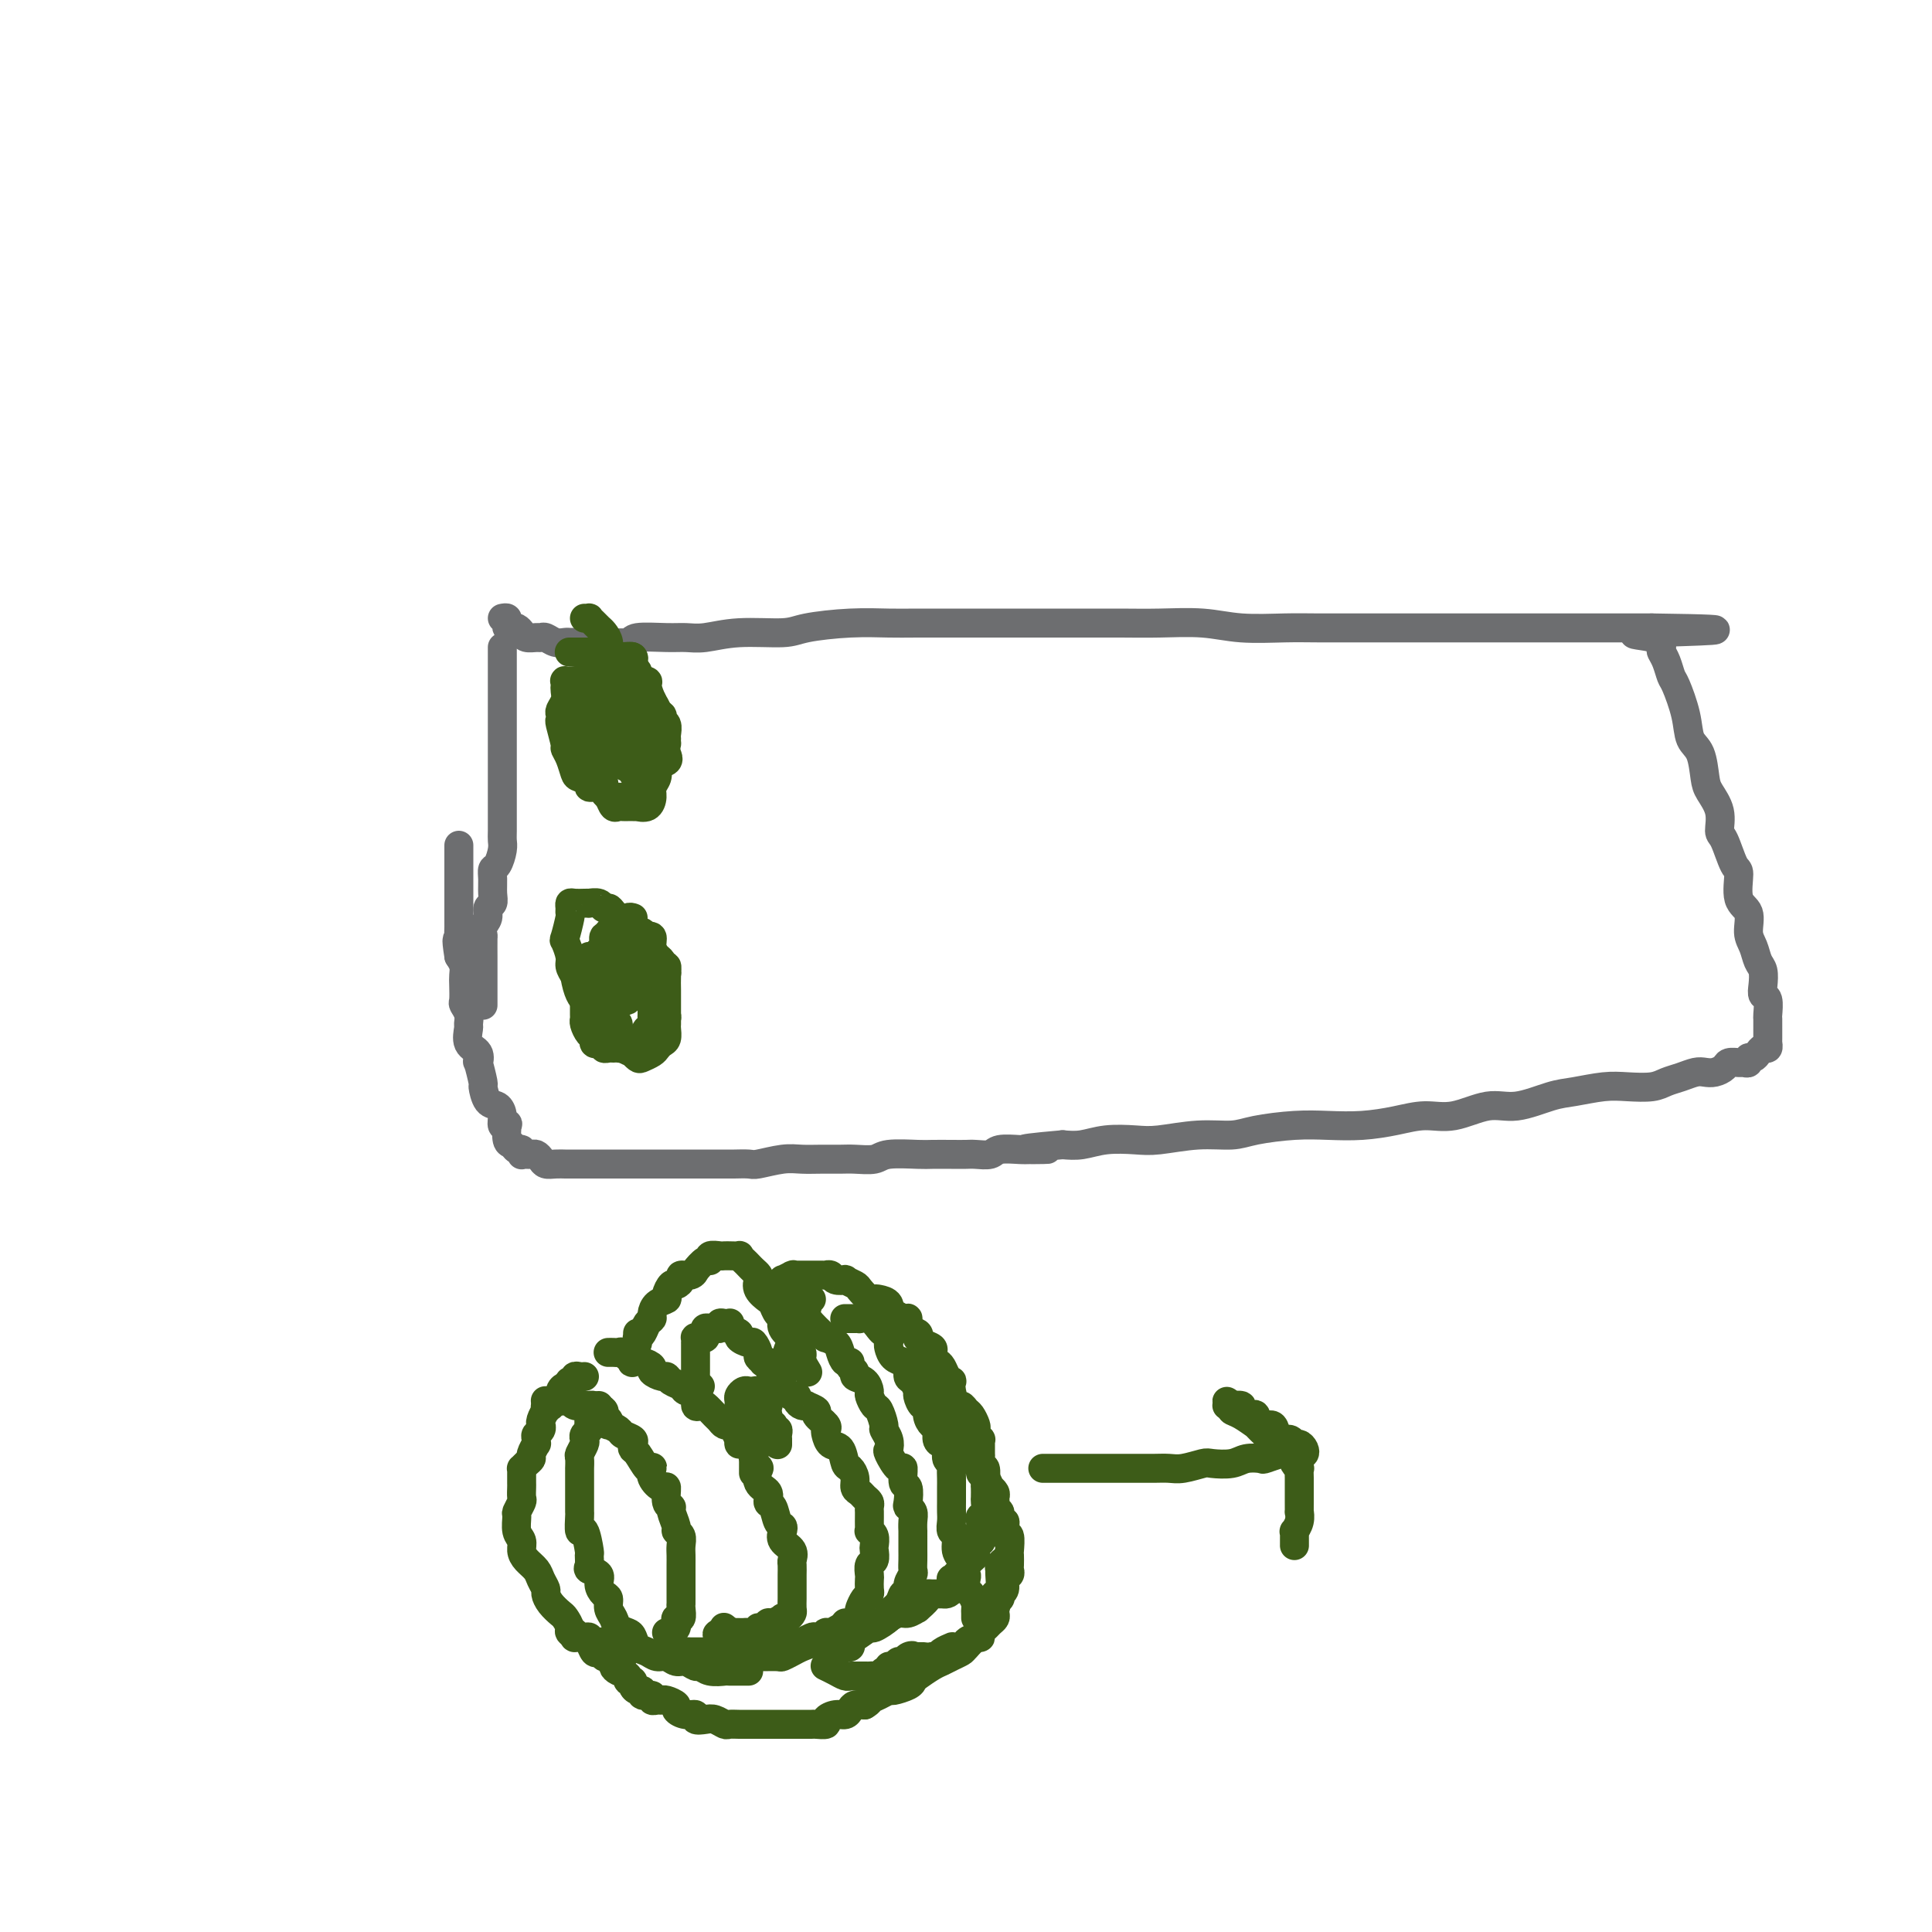 <svg viewBox='0 0 400 400' version='1.1' xmlns='http://www.w3.org/2000/svg' xmlns:xlink='http://www.w3.org/1999/xlink'><g fill='none' stroke='#6D6E70' stroke-width='6' stroke-linecap='round' stroke-linejoin='round'><path d='M104,134c-0.000,0.451 -0.000,0.902 0,1c0.000,0.098 0.000,-0.159 0,0c-0.000,0.159 -0.000,0.732 0,1c0.000,0.268 0.000,0.232 0,1c-0.000,0.768 -0.000,2.341 0,3c0.000,0.659 0.000,0.403 0,1c-0.000,0.597 -0.000,2.047 0,3c0.000,0.953 0.000,1.410 0,2c-0.000,0.590 -0.000,1.313 0,2c0.000,0.687 0.000,1.338 0,2c-0.000,0.662 -0.000,1.336 0,2c0.000,0.664 0.000,1.319 0,2c-0.000,0.681 -0.000,1.389 0,2c0.000,0.611 0.000,1.124 0,2c-0.000,0.876 -0.000,2.116 0,3c0.000,0.884 0.000,1.413 0,2c-0.000,0.587 -0.000,1.232 0,2c0.000,0.768 0.001,1.661 0,2c-0.001,0.339 -0.003,0.126 0,1c0.003,0.874 0.011,2.835 0,4c-0.011,1.165 -0.041,1.532 0,2c0.041,0.468 0.154,1.035 0,2c-0.154,0.965 -0.576,2.328 -1,3c-0.424,0.672 -0.850,0.651 -1,1c-0.150,0.349 -0.025,1.066 0,2c0.025,0.934 -0.050,2.084 0,3c0.050,0.916 0.224,1.599 0,2c-0.224,0.401 -0.845,0.520 -1,1c-0.155,0.480 0.154,1.321 0,2c-0.154,0.679 -0.773,1.196 -1,2c-0.227,0.804 -0.061,1.896 0,2c0.061,0.104 0.016,-0.778 0,0c-0.016,0.778 -0.004,3.217 0,4c0.004,0.783 0.001,-0.091 0,0c-0.001,0.091 -0.000,1.146 0,2c0.000,0.854 0.000,1.506 0,2c-0.000,0.494 -0.000,0.830 0,1c0.000,0.170 0.000,0.175 0,1c-0.000,0.825 -0.000,2.468 0,3c0.000,0.532 0.000,-0.049 0,0c-0.000,0.049 -0.000,0.728 0,1c0.000,0.272 0.000,0.136 0,0'/><path d='M104,128c0.416,-0.083 0.832,-0.167 1,0c0.168,0.167 0.087,0.583 0,1c-0.087,0.417 -0.179,0.833 0,1c0.179,0.167 0.629,0.083 1,0c0.371,-0.083 0.663,-0.166 1,0c0.337,0.166 0.720,0.579 1,1c0.280,0.421 0.459,0.849 1,1c0.541,0.151 1.444,0.026 2,0c0.556,-0.026 0.765,0.045 1,0c0.235,-0.045 0.498,-0.208 1,0c0.502,0.208 1.245,0.788 2,1c0.755,0.212 1.523,0.057 2,0c0.477,-0.057 0.664,-0.014 1,0c0.336,0.014 0.821,-0.000 2,0c1.179,0.000 3.053,0.014 4,0c0.947,-0.014 0.966,-0.057 2,0c1.034,0.057 3.082,0.212 4,0c0.918,-0.212 0.705,-0.793 2,-1c1.295,-0.207 4.097,-0.041 6,0c1.903,0.041 2.906,-0.044 4,0c1.094,0.044 2.278,0.218 4,0c1.722,-0.218 3.983,-0.829 7,-1c3.017,-0.171 6.790,0.098 9,0c2.210,-0.098 2.857,-0.562 5,-1c2.143,-0.438 5.782,-0.849 9,-1c3.218,-0.151 6.016,-0.040 8,0c1.984,0.040 3.156,0.011 6,0c2.844,-0.011 7.361,-0.003 10,0c2.639,0.003 3.402,0.001 6,0c2.598,-0.001 7.032,-0.001 10,0c2.968,0.001 4.470,0.004 7,0c2.530,-0.004 6.086,-0.015 9,0c2.914,0.015 5.184,0.057 8,0c2.816,-0.057 6.177,-0.211 9,0c2.823,0.211 5.109,0.789 8,1c2.891,0.211 6.386,0.057 9,0c2.614,-0.057 4.346,-0.015 7,0c2.654,0.015 6.228,0.004 9,0c2.772,-0.004 4.740,-0.001 7,0c2.260,0.001 4.810,0.000 7,0c2.190,-0.000 4.020,-0.000 6,0c1.980,0.000 4.110,0.000 6,0c1.890,-0.000 3.541,-0.000 5,0c1.459,0.000 2.726,0.000 4,0c1.274,-0.000 2.554,-0.000 4,0c1.446,0.000 3.059,0.000 4,0c0.941,-0.000 1.209,-0.000 2,0c0.791,0.000 2.105,0.000 3,0c0.895,-0.000 1.371,-0.000 2,0c0.629,0.000 1.411,0.000 2,0c0.589,-0.000 0.984,-0.000 1,0c0.016,0.000 -0.345,0.000 0,0c0.345,-0.000 1.398,-0.000 2,0c0.602,0.000 0.753,0.000 1,0c0.247,-0.000 0.591,-0.000 1,0c0.409,0.000 0.883,0.000 1,0c0.117,-0.000 -0.122,-0.000 0,0c0.122,0.000 0.606,0.000 1,0c0.394,0.000 0.697,0.000 1,0'/><path d='M342,130c25.714,0.350 6.998,0.725 0,1c-6.998,0.275 -2.278,0.448 0,1c2.278,0.552 2.115,1.481 2,2c-0.115,0.519 -0.181,0.626 0,1c0.181,0.374 0.611,1.013 1,2c0.389,0.987 0.738,2.320 1,3c0.262,0.680 0.438,0.707 1,2c0.562,1.293 1.511,3.854 2,6c0.489,2.146 0.517,3.879 1,5c0.483,1.121 1.421,1.632 2,3c0.579,1.368 0.798,3.595 1,5c0.202,1.405 0.386,1.988 1,3c0.614,1.012 1.657,2.452 2,4c0.343,1.548 -0.015,3.202 0,4c0.015,0.798 0.404,0.740 1,2c0.596,1.260 1.399,3.839 2,5c0.601,1.161 1.001,0.904 1,2c-0.001,1.096 -0.404,3.543 0,5c0.404,1.457 1.615,1.922 2,3c0.385,1.078 -0.054,2.767 0,4c0.054,1.233 0.602,2.008 1,3c0.398,0.992 0.646,2.200 1,3c0.354,0.800 0.813,1.192 1,2c0.187,0.808 0.103,2.032 0,3c-0.103,0.968 -0.224,1.678 0,2c0.224,0.322 0.792,0.254 1,1c0.208,0.746 0.056,2.304 0,3c-0.056,0.696 -0.015,0.529 0,1c0.015,0.471 0.004,1.579 0,2c-0.004,0.421 -0.001,0.155 0,0c0.001,-0.155 0.000,-0.200 0,0c-0.000,0.200 0.001,0.646 0,1c-0.001,0.354 -0.003,0.616 0,1c0.003,0.384 0.012,0.890 0,1c-0.012,0.110 -0.044,-0.177 0,0c0.044,0.177 0.166,0.817 0,1c-0.166,0.183 -0.618,-0.091 -1,0c-0.382,0.091 -0.694,0.546 -1,1c-0.306,0.454 -0.606,0.906 -1,1c-0.394,0.094 -0.883,-0.172 -1,0c-0.117,0.172 0.138,0.781 0,1c-0.138,0.219 -0.670,0.048 -1,0c-0.330,-0.048 -0.459,0.026 -1,0c-0.541,-0.026 -1.495,-0.151 -2,0c-0.505,0.151 -0.561,0.579 -1,1c-0.439,0.421 -1.262,0.833 -2,1c-0.738,0.167 -1.392,0.087 -2,0c-0.608,-0.087 -1.169,-0.181 -2,0c-0.831,0.181 -1.931,0.636 -3,1c-1.069,0.364 -2.106,0.637 -3,1c-0.894,0.363 -1.646,0.817 -3,1c-1.354,0.183 -3.309,0.096 -5,0c-1.691,-0.096 -3.118,-0.199 -5,0c-1.882,0.199 -4.221,0.702 -6,1c-1.779,0.298 -2.999,0.391 -5,1c-2.001,0.609 -4.784,1.735 -7,2c-2.216,0.265 -3.865,-0.332 -6,0c-2.135,0.332 -4.758,1.592 -7,2c-2.242,0.408 -4.105,-0.035 -6,0c-1.895,0.035 -3.823,0.548 -6,1c-2.177,0.452 -4.604,0.843 -7,1c-2.396,0.157 -4.763,0.080 -7,0c-2.237,-0.080 -4.345,-0.161 -7,0c-2.655,0.161 -5.856,0.565 -8,1c-2.144,0.435 -3.230,0.900 -5,1c-1.770,0.100 -4.223,-0.166 -7,0c-2.777,0.166 -5.877,0.763 -8,1c-2.123,0.237 -3.270,0.115 -5,0c-1.730,-0.115 -4.043,-0.223 -6,0c-1.957,0.223 -3.559,0.778 -5,1c-1.441,0.222 -2.720,0.111 -4,0'/><path d='M220,237c-13.348,1.156 -6.219,1.046 -4,1c2.219,-0.046 -0.473,-0.026 -2,0c-1.527,0.026 -1.889,0.060 -3,0c-1.111,-0.060 -2.971,-0.212 -4,0c-1.029,0.212 -1.228,0.789 -2,1c-0.772,0.211 -2.118,0.057 -3,0c-0.882,-0.057 -1.301,-0.016 -2,0c-0.699,0.016 -1.680,0.008 -3,0c-1.320,-0.008 -2.979,-0.016 -4,0c-1.021,0.016 -1.402,0.057 -3,0c-1.598,-0.057 -4.412,-0.211 -6,0c-1.588,0.211 -1.951,0.789 -3,1c-1.049,0.211 -2.785,0.056 -4,0c-1.215,-0.056 -1.909,-0.011 -3,0c-1.091,0.011 -2.581,-0.011 -4,0c-1.419,0.011 -2.769,0.056 -4,0c-1.231,-0.056 -2.343,-0.211 -4,0c-1.657,0.211 -3.860,0.789 -5,1c-1.140,0.211 -1.217,0.057 -2,0c-0.783,-0.057 -2.272,-0.015 -3,0c-0.728,0.015 -0.696,0.004 -2,0c-1.304,-0.004 -3.944,-0.001 -5,0c-1.056,0.001 -0.528,0.000 -1,0c-0.472,-0.000 -1.943,-0.000 -3,0c-1.057,0.000 -1.701,0.000 -2,0c-0.299,-0.000 -0.252,-0.000 -1,0c-0.748,0.000 -2.290,0.000 -3,0c-0.710,-0.000 -0.589,-0.000 -1,0c-0.411,0.000 -1.355,0.000 -2,0c-0.645,-0.000 -0.990,-0.000 -1,0c-0.010,0.000 0.316,0.000 0,0c-0.316,-0.000 -1.273,-0.000 -2,0c-0.727,0.000 -1.225,0.000 -2,0c-0.775,-0.000 -1.826,-0.000 -2,0c-0.174,0.000 0.529,0.000 0,0c-0.529,-0.000 -2.291,-0.000 -3,0c-0.709,0.000 -0.365,0.001 -1,0c-0.635,-0.001 -2.250,-0.003 -3,0c-0.750,0.003 -0.635,0.011 -1,0c-0.365,-0.011 -1.211,-0.041 -2,0c-0.789,0.041 -1.521,0.155 -2,0c-0.479,-0.155 -0.707,-0.577 -1,-1c-0.293,-0.423 -0.653,-0.846 -1,-1c-0.347,-0.154 -0.682,-0.040 -1,0c-0.318,0.040 -0.620,0.007 -1,0c-0.380,-0.007 -0.837,0.013 -1,0c-0.163,-0.013 -0.032,-0.060 0,0c0.032,0.060 -0.033,0.225 0,0c0.033,-0.225 0.166,-0.842 0,-1c-0.166,-0.158 -0.632,0.143 -1,0c-0.368,-0.143 -0.638,-0.730 -1,-1c-0.362,-0.270 -0.814,-0.221 -1,-1c-0.186,-0.779 -0.104,-2.384 0,-3c0.104,-0.616 0.232,-0.243 0,0c-0.232,0.243 -0.823,0.355 -1,0c-0.177,-0.355 0.059,-1.177 0,-2c-0.059,-0.823 -0.412,-1.648 -1,-2c-0.588,-0.352 -1.412,-0.233 -2,-1c-0.588,-0.767 -0.940,-2.422 -1,-3c-0.060,-0.578 0.173,-0.079 0,-1c-0.173,-0.921 -0.750,-3.263 -1,-4c-0.250,-0.737 -0.172,0.130 0,0c0.172,-0.130 0.439,-1.256 0,-2c-0.439,-0.744 -1.586,-1.107 -2,-2c-0.414,-0.893 -0.097,-2.317 0,-3c0.097,-0.683 -0.027,-0.623 0,-1c0.027,-0.377 0.203,-1.189 0,-2c-0.203,-0.811 -0.786,-1.621 -1,-2c-0.214,-0.379 -0.060,-0.328 0,-1c0.060,-0.672 0.026,-2.067 0,-3c-0.026,-0.933 -0.046,-1.405 0,-2c0.046,-0.595 0.156,-1.313 0,-2c-0.156,-0.687 -0.578,-1.344 -1,-2'/><path d='M95,198c-0.774,-4.826 -0.207,-3.390 0,-3c0.207,0.390 0.056,-0.265 0,-1c-0.056,-0.735 -0.015,-1.549 0,-2c0.015,-0.451 0.004,-0.538 0,-1c-0.004,-0.462 -0.001,-1.298 0,-2c0.001,-0.702 0.000,-1.270 0,-2c-0.000,-0.730 -0.000,-1.621 0,-3c0.000,-1.379 0.000,-3.245 0,-4c-0.000,-0.755 -0.000,-0.398 0,-1c0.000,-0.602 0.000,-2.162 0,-3c-0.000,-0.838 -0.000,-0.954 0,-1c0.000,-0.046 0.000,-0.023 0,0'/></g>
<g fill='none' stroke='#3D5C18' stroke-width='6' stroke-linecap='round' stroke-linejoin='round'><path d='M118,148c0.000,-0.081 0.000,-0.162 0,0c-0.000,0.162 -0.000,0.568 0,1c0.000,0.432 0.000,0.889 0,1c-0.000,0.111 -0.000,-0.124 0,0c0.000,0.124 0.000,0.608 0,1c-0.000,0.392 -0.001,0.694 0,1c0.001,0.306 0.003,0.618 0,1c-0.003,0.382 -0.011,0.834 0,1c0.011,0.166 0.041,0.047 0,0c-0.041,-0.047 -0.152,-0.023 0,0c0.152,0.023 0.566,0.045 1,0c0.434,-0.045 0.886,-0.156 1,0c0.114,0.156 -0.110,0.578 0,1c0.110,0.422 0.555,0.844 1,1c0.445,0.156 0.889,0.046 1,0c0.111,-0.046 -0.110,-0.026 0,0c0.110,0.026 0.550,0.060 1,0c0.450,-0.060 0.909,-0.212 1,0c0.091,0.212 -0.186,0.789 0,1c0.186,0.211 0.837,0.057 1,0c0.163,-0.057 -0.160,-0.015 0,0c0.160,0.015 0.802,0.005 1,0c0.198,-0.005 -0.048,-0.004 0,0c0.048,0.004 0.391,0.012 1,0c0.609,-0.012 1.484,-0.046 2,0c0.516,0.046 0.675,0.170 1,0c0.325,-0.170 0.818,-0.634 1,-1c0.182,-0.366 0.053,-0.633 0,-1c-0.053,-0.367 -0.029,-0.833 0,-1c0.029,-0.167 0.064,-0.034 0,0c-0.064,0.034 -0.227,-0.032 0,0c0.227,0.032 0.846,0.162 1,0c0.154,-0.162 -0.155,-0.617 0,-1c0.155,-0.383 0.774,-0.694 1,-1c0.226,-0.306 0.060,-0.608 0,-1c-0.060,-0.392 -0.012,-0.875 0,-1c0.012,-0.125 -0.011,0.107 0,0c0.011,-0.107 0.055,-0.553 0,-1c-0.055,-0.447 -0.210,-0.894 0,-1c0.210,-0.106 0.784,0.130 1,0c0.216,-0.130 0.073,-0.627 0,-1c-0.073,-0.373 -0.076,-0.621 0,-1c0.076,-0.379 0.232,-0.890 0,-1c-0.232,-0.110 -0.850,0.182 -1,0c-0.150,-0.182 0.170,-0.837 0,-1c-0.170,-0.163 -0.830,0.167 -1,0c-0.170,-0.167 0.151,-0.829 0,-1c-0.151,-0.171 -0.775,0.150 -1,0c-0.225,-0.150 -0.050,-0.772 0,-1c0.050,-0.228 -0.025,-0.061 0,0c0.025,0.061 0.150,0.018 0,0c-0.150,-0.018 -0.575,-0.009 -1,0'/><path d='M130,142c-0.796,-0.619 -0.787,-0.166 -1,0c-0.213,0.166 -0.649,0.045 -1,0c-0.351,-0.045 -0.616,-0.013 -1,0c-0.384,0.013 -0.887,0.008 -1,0c-0.113,-0.008 0.163,-0.017 0,0c-0.163,0.017 -0.764,0.061 -1,0c-0.236,-0.061 -0.106,-0.228 0,0c0.106,0.228 0.187,0.850 0,1c-0.187,0.150 -0.642,-0.171 -1,0c-0.358,0.171 -0.618,0.833 -1,1c-0.382,0.167 -0.886,-0.163 -1,0c-0.114,0.163 0.162,0.818 0,1c-0.162,0.182 -0.761,-0.110 -1,0c-0.239,0.110 -0.117,0.621 0,1c0.117,0.379 0.228,0.627 0,1c-0.228,0.373 -0.797,0.870 -1,1c-0.203,0.130 -0.040,-0.106 0,0c0.040,0.106 -0.041,0.553 0,1c0.041,0.447 0.206,0.893 0,1c-0.206,0.107 -0.783,-0.125 -1,0c-0.217,0.125 -0.073,0.608 0,1c0.073,0.392 0.075,0.694 0,1c-0.075,0.306 -0.227,0.618 0,1c0.227,0.382 0.831,0.834 1,1c0.169,0.166 -0.099,0.044 0,0c0.099,-0.044 0.566,-0.012 1,0c0.434,0.012 0.837,0.003 1,0c0.163,-0.003 0.086,-0.001 0,0c-0.086,0.001 -0.182,0.000 0,0c0.182,-0.000 0.641,-0.000 1,0c0.359,0.000 0.618,-0.000 1,0c0.382,0.000 0.887,0.001 1,0c0.113,-0.001 -0.166,-0.003 0,0c0.166,0.003 0.776,0.012 1,0c0.224,-0.012 0.060,-0.044 0,0c-0.060,0.044 -0.016,0.166 0,0c0.016,-0.166 0.004,-0.618 0,-1c-0.004,-0.382 -0.001,-0.694 0,-1c0.001,-0.306 0.000,-0.608 0,-1c-0.000,-0.392 -0.000,-0.875 0,-1c0.000,-0.125 0.000,0.107 0,0c-0.000,-0.107 0.000,-0.553 0,-1c-0.000,-0.447 -0.000,-0.894 0,-1c0.000,-0.106 0.001,0.129 0,0c-0.001,-0.129 -0.004,-0.622 0,-1c0.004,-0.378 0.015,-0.640 0,-1c-0.015,-0.360 -0.056,-0.818 0,-1c0.056,-0.182 0.208,-0.087 0,0c-0.208,0.087 -0.776,0.167 -1,0c-0.224,-0.167 -0.102,-0.580 0,-1c0.102,-0.420 0.185,-0.845 0,-1c-0.185,-0.155 -0.637,-0.039 -1,0c-0.363,0.039 -0.636,0.000 -1,0c-0.364,-0.000 -0.819,0.038 -1,0c-0.181,-0.038 -0.087,-0.151 0,0c0.087,0.151 0.167,0.565 0,1c-0.167,0.435 -0.581,0.890 -1,1c-0.419,0.110 -0.844,-0.125 -1,0c-0.156,0.125 -0.041,0.610 0,1c0.041,0.390 0.010,0.686 0,1c-0.010,0.314 -0.000,0.648 0,1c0.000,0.352 -0.010,0.723 0,1c0.010,0.277 0.041,0.459 0,1c-0.041,0.541 -0.155,1.440 0,2c0.155,0.560 0.577,0.780 1,1'/><path d='M121,153c-0.063,1.476 -0.219,1.166 0,1c0.219,-0.166 0.814,-0.188 1,0c0.186,0.188 -0.038,0.586 0,1c0.038,0.414 0.339,0.843 1,1c0.661,0.157 1.682,0.042 2,0c0.318,-0.042 -0.066,-0.010 0,0c0.066,0.010 0.582,0.000 1,0c0.418,-0.000 0.739,0.010 1,0c0.261,-0.010 0.462,-0.041 1,0c0.538,0.041 1.412,0.153 2,0c0.588,-0.153 0.890,-0.569 1,-1c0.110,-0.431 0.030,-0.875 0,-1c-0.030,-0.125 -0.008,0.068 0,0c0.008,-0.068 0.002,-0.399 0,-1c-0.002,-0.601 -0.001,-1.474 0,-2c0.001,-0.526 0.000,-0.704 0,-1c-0.000,-0.296 0.000,-0.708 0,-1c-0.000,-0.292 -0.001,-0.463 0,-1c0.001,-0.537 0.002,-1.440 0,-2c-0.002,-0.560 -0.008,-0.777 0,-1c0.008,-0.223 0.029,-0.452 0,-1c-0.029,-0.548 -0.107,-1.415 0,-2c0.107,-0.585 0.398,-0.889 0,-1c-0.398,-0.111 -1.484,-0.029 -2,0c-0.516,0.029 -0.462,0.004 -1,0c-0.538,-0.004 -1.667,0.013 -2,0c-0.333,-0.013 0.131,-0.056 0,0c-0.131,0.056 -0.858,0.210 -1,0c-0.142,-0.210 0.300,-0.784 0,-1c-0.300,-0.216 -1.342,-0.074 -2,0c-0.658,0.074 -0.932,0.078 -1,0c-0.068,-0.078 0.069,-0.239 0,0c-0.069,0.239 -0.344,0.879 -1,1c-0.656,0.121 -1.692,-0.276 -2,0c-0.308,0.276 0.114,1.224 0,2c-0.114,0.776 -0.763,1.381 -1,2c-0.237,0.619 -0.063,1.252 0,2c0.063,0.748 0.016,1.610 0,2c-0.016,0.390 -0.001,0.307 0,1c0.001,0.693 -0.011,2.162 0,3c0.011,0.838 0.045,1.047 0,1c-0.045,-0.047 -0.171,-0.348 0,0c0.171,0.348 0.638,1.347 1,2c0.362,0.653 0.618,0.960 1,1c0.382,0.040 0.890,-0.185 1,0c0.110,0.185 -0.178,0.782 0,1c0.178,0.218 0.822,0.059 1,0c0.178,-0.059 -0.111,-0.018 0,0c0.111,0.018 0.622,0.012 1,0c0.378,-0.012 0.622,-0.031 1,0c0.378,0.031 0.889,0.113 1,0c0.111,-0.113 -0.178,-0.420 0,-1c0.178,-0.580 0.822,-1.434 1,-2c0.178,-0.566 -0.110,-0.845 0,-1c0.110,-0.155 0.618,-0.187 1,0c0.382,0.187 0.638,0.593 1,0c0.362,-0.593 0.829,-2.186 1,-3c0.171,-0.814 0.046,-0.848 0,-1c-0.046,-0.152 -0.011,-0.422 0,-1c0.011,-0.578 -0.001,-1.464 0,-2c0.001,-0.536 0.015,-0.721 0,-1c-0.015,-0.279 -0.059,-0.653 0,-1c0.059,-0.347 0.222,-0.667 0,-1c-0.222,-0.333 -0.829,-0.678 -1,-1c-0.171,-0.322 0.094,-0.622 0,-1c-0.094,-0.378 -0.546,-0.833 -1,-1c-0.454,-0.167 -0.909,-0.045 -1,0c-0.091,0.045 0.183,0.012 0,0c-0.183,-0.012 -0.822,-0.003 -1,0c-0.178,0.003 0.106,0.001 0,0c-0.106,-0.001 -0.602,-0.000 -1,0c-0.398,0.000 -0.699,0.000 -1,0'/><path d='M123,141c-1.167,-0.450 -1.083,-0.074 -1,0c0.083,0.074 0.166,-0.153 0,0c-0.166,0.153 -0.580,0.688 -1,1c-0.420,0.312 -0.844,0.402 -1,1c-0.156,0.598 -0.042,1.705 0,2c0.042,0.295 0.011,-0.220 0,0c-0.011,0.220 -0.004,1.176 0,2c0.004,0.824 0.004,1.517 0,2c-0.004,0.483 -0.011,0.756 0,1c0.011,0.244 0.042,0.461 0,1c-0.042,0.539 -0.156,1.402 0,2c0.156,0.598 0.581,0.931 1,1c0.419,0.069 0.833,-0.125 1,0c0.167,0.125 0.087,0.569 0,1c-0.087,0.431 -0.182,0.847 0,1c0.182,0.153 0.639,0.042 1,0c0.361,-0.042 0.626,-0.014 1,0c0.374,0.014 0.859,0.014 1,0c0.141,-0.014 -0.060,-0.042 0,0c0.060,0.042 0.380,0.153 1,0c0.620,-0.153 1.538,-0.570 2,-1c0.462,-0.430 0.468,-0.875 1,-1c0.532,-0.125 1.592,0.068 2,0c0.408,-0.068 0.166,-0.397 0,-1c-0.166,-0.603 -0.255,-1.478 0,-2c0.255,-0.522 0.853,-0.689 1,-1c0.147,-0.311 -0.157,-0.764 0,-1c0.157,-0.236 0.774,-0.253 1,-1c0.226,-0.747 0.062,-2.224 0,-3c-0.062,-0.776 -0.021,-0.852 0,-1c0.021,-0.148 0.021,-0.368 0,-1c-0.021,-0.632 -0.062,-1.675 0,-2c0.062,-0.325 0.227,0.068 0,0c-0.227,-0.068 -0.845,-0.596 -1,-1c-0.155,-0.404 0.152,-0.683 0,-1c-0.152,-0.317 -0.762,-0.673 -1,-1c-0.238,-0.327 -0.104,-0.623 0,-1c0.104,-0.377 0.178,-0.833 0,-1c-0.178,-0.167 -0.607,-0.046 -1,0c-0.393,0.046 -0.750,0.017 -1,0c-0.250,-0.017 -0.394,-0.020 -1,0c-0.606,0.020 -1.673,0.065 -2,0c-0.327,-0.065 0.085,-0.239 0,0c-0.085,0.239 -0.668,0.890 -1,1c-0.332,0.110 -0.415,-0.323 -1,0c-0.585,0.323 -1.672,1.400 -2,2c-0.328,0.600 0.105,0.723 0,1c-0.105,0.277 -0.746,0.707 -1,1c-0.254,0.293 -0.121,0.448 0,1c0.121,0.552 0.228,1.499 0,2c-0.228,0.501 -0.793,0.554 -1,1c-0.207,0.446 -0.056,1.285 0,2c0.056,0.715 0.018,1.306 0,2c-0.018,0.694 -0.016,1.490 0,2c0.016,0.510 0.046,0.733 0,1c-0.046,0.267 -0.167,0.579 0,1c0.167,0.421 0.623,0.953 1,1c0.377,0.047 0.675,-0.390 1,0c0.325,0.390 0.678,1.607 1,2c0.322,0.393 0.614,-0.039 1,0c0.386,0.039 0.866,0.551 1,1c0.134,0.449 -0.080,0.837 0,1c0.080,0.163 0.452,0.100 1,0c0.548,-0.100 1.272,-0.237 2,0c0.728,0.237 1.460,0.848 2,1c0.540,0.152 0.886,-0.155 1,0c0.114,0.155 -0.005,0.771 0,1c0.005,0.229 0.135,0.072 1,0c0.865,-0.072 2.467,-0.058 3,0c0.533,0.058 -0.001,0.160 0,0c0.001,-0.160 0.539,-0.581 1,-1c0.461,-0.419 0.846,-0.834 1,-1c0.154,-0.166 0.077,-0.083 0,0'/><path d='M137,158c1.928,-0.328 1.248,-1.148 1,-2c-0.248,-0.852 -0.065,-1.738 0,-2c0.065,-0.262 0.013,0.099 0,0c-0.013,-0.099 0.013,-0.657 0,-1c-0.013,-0.343 -0.064,-0.472 0,-1c0.064,-0.528 0.243,-1.454 0,-2c-0.243,-0.546 -0.908,-0.711 -1,-1c-0.092,-0.289 0.388,-0.703 0,-1c-0.388,-0.297 -1.643,-0.479 -2,-1c-0.357,-0.521 0.186,-1.383 0,-2c-0.186,-0.617 -1.100,-0.988 -2,-1c-0.900,-0.012 -1.786,0.337 -2,0c-0.214,-0.337 0.243,-1.358 0,-2c-0.243,-0.642 -1.185,-0.904 -2,-1c-0.815,-0.096 -1.502,-0.026 -2,0c-0.498,0.026 -0.807,0.007 -1,0c-0.193,-0.007 -0.271,-0.002 -1,0c-0.729,0.002 -2.108,0.001 -3,0c-0.892,-0.001 -1.297,-0.001 -2,0c-0.703,0.001 -1.705,0.003 -2,0c-0.295,-0.003 0.117,-0.013 0,0c-0.117,0.013 -0.762,0.048 -1,0c-0.238,-0.048 -0.067,-0.178 0,0c0.067,0.178 0.032,0.663 0,1c-0.032,0.337 -0.061,0.525 0,1c0.061,0.475 0.211,1.238 0,2c-0.211,0.762 -0.785,1.525 -1,2c-0.215,0.475 -0.073,0.662 0,1c0.073,0.338 0.075,0.827 0,1c-0.075,0.173 -0.227,0.029 0,1c0.227,0.971 0.833,3.058 1,4c0.167,0.942 -0.105,0.738 0,1c0.105,0.262 0.587,0.988 1,2c0.413,1.012 0.759,2.309 1,3c0.241,0.691 0.379,0.776 1,1c0.621,0.224 1.725,0.586 2,1c0.275,0.414 -0.279,0.881 0,1c0.279,0.119 1.392,-0.111 2,0c0.608,0.111 0.712,0.563 1,1c0.288,0.437 0.759,0.860 1,1c0.241,0.140 0.253,-0.004 1,0c0.747,0.004 2.228,0.156 3,0c0.772,-0.156 0.833,-0.618 1,-1c0.167,-0.382 0.440,-0.682 1,-1c0.560,-0.318 1.408,-0.652 2,-1c0.592,-0.348 0.929,-0.709 1,-1c0.071,-0.291 -0.125,-0.511 0,-1c0.125,-0.489 0.569,-1.247 1,-2c0.431,-0.753 0.847,-1.502 1,-2c0.153,-0.498 0.042,-0.744 0,-1c-0.042,-0.256 -0.014,-0.520 0,-1c0.014,-0.480 0.014,-1.175 0,-2c-0.014,-0.825 -0.042,-1.779 0,-2c0.042,-0.221 0.156,0.292 0,0c-0.156,-0.292 -0.580,-1.387 -1,-2c-0.420,-0.613 -0.837,-0.743 -1,-1c-0.163,-0.257 -0.072,-0.643 0,-1c0.072,-0.357 0.126,-0.687 0,-1c-0.126,-0.313 -0.433,-0.609 -1,-1c-0.567,-0.391 -1.394,-0.875 -2,-1c-0.606,-0.125 -0.992,0.110 -1,0c-0.008,-0.110 0.363,-0.565 0,-1c-0.363,-0.435 -1.458,-0.848 -2,-1c-0.542,-0.152 -0.531,-0.042 -1,0c-0.469,0.042 -1.417,0.015 -2,0c-0.583,-0.015 -0.799,-0.019 -1,0c-0.201,0.019 -0.385,0.060 -1,0c-0.615,-0.060 -1.660,-0.222 -2,0c-0.340,0.222 0.024,0.829 0,1c-0.024,0.171 -0.435,-0.094 -1,0c-0.565,0.094 -1.282,0.547 -2,1'/><path d='M119,143c-1.790,0.793 -1.264,1.775 -1,2c0.264,0.225 0.266,-0.307 0,0c-0.266,0.307 -0.799,1.453 -1,2c-0.201,0.547 -0.070,0.496 0,1c0.070,0.504 0.079,1.562 0,2c-0.079,0.438 -0.248,0.255 0,1c0.248,0.745 0.911,2.419 1,3c0.089,0.581 -0.398,0.068 0,0c0.398,-0.068 1.679,0.307 2,1c0.321,0.693 -0.317,1.702 0,2c0.317,0.298 1.591,-0.116 2,0c0.409,0.116 -0.045,0.763 0,1c0.045,0.237 0.589,0.064 1,0c0.411,-0.064 0.687,-0.021 1,0c0.313,0.021 0.662,0.018 1,0c0.338,-0.018 0.665,-0.050 1,0c0.335,0.050 0.677,0.183 1,0c0.323,-0.183 0.626,-0.683 1,-1c0.374,-0.317 0.818,-0.450 1,-1c0.182,-0.550 0.101,-1.516 0,-2c-0.101,-0.484 -0.223,-0.484 0,-1c0.223,-0.516 0.792,-1.546 1,-2c0.208,-0.454 0.056,-0.331 0,-1c-0.056,-0.669 -0.017,-2.131 0,-3c0.017,-0.869 0.012,-1.143 0,-2c-0.012,-0.857 -0.032,-2.295 0,-3c0.032,-0.705 0.114,-0.678 0,-1c-0.114,-0.322 -0.426,-0.993 -1,-2c-0.574,-1.007 -1.411,-2.350 -2,-3c-0.589,-0.650 -0.931,-0.608 -1,-1c-0.069,-0.392 0.135,-1.219 0,-2c-0.135,-0.781 -0.610,-1.516 -1,-2c-0.390,-0.484 -0.697,-0.718 -1,-1c-0.303,-0.282 -0.603,-0.611 -1,-1c-0.397,-0.389 -0.890,-0.836 -1,-1c-0.110,-0.164 0.163,-0.044 0,0c-0.163,0.044 -0.761,0.013 -1,0c-0.239,-0.013 -0.120,-0.006 0,0'/><path d='M131,190c-0.025,-0.009 -0.049,-0.017 0,0c0.049,0.017 0.173,0.060 0,0c-0.173,-0.060 -0.642,-0.224 -1,0c-0.358,0.224 -0.604,0.834 -1,1c-0.396,0.166 -0.942,-0.113 -1,0c-0.058,0.113 0.373,0.617 0,1c-0.373,0.383 -1.549,0.645 -2,1c-0.451,0.355 -0.178,0.802 0,1c0.178,0.198 0.260,0.148 0,0c-0.260,-0.148 -0.862,-0.394 -1,0c-0.138,0.394 0.187,1.429 0,2c-0.187,0.571 -0.887,0.679 -1,1c-0.113,0.321 0.362,0.856 0,1c-0.362,0.144 -1.560,-0.102 -2,0c-0.440,0.102 -0.122,0.553 0,1c0.122,0.447 0.047,0.889 0,1c-0.047,0.111 -0.065,-0.108 0,0c0.065,0.108 0.214,0.543 0,1c-0.214,0.457 -0.789,0.936 -1,1c-0.211,0.064 -0.056,-0.287 0,0c0.056,0.287 0.015,1.212 0,2c-0.015,0.788 -0.004,1.440 0,2c0.004,0.560 0.000,1.028 0,1c-0.000,-0.028 0.003,-0.551 0,0c-0.003,0.551 -0.011,2.175 0,3c0.011,0.825 0.041,0.852 0,1c-0.041,0.148 -0.152,0.418 0,1c0.152,0.582 0.566,1.475 1,2c0.434,0.525 0.886,0.680 1,1c0.114,0.320 -0.110,0.804 0,1c0.110,0.196 0.555,0.105 1,0c0.445,-0.105 0.892,-0.225 1,0c0.108,0.225 -0.122,0.793 0,1c0.122,0.207 0.596,0.052 1,0c0.404,-0.052 0.738,0.001 1,0c0.262,-0.001 0.451,-0.054 1,0c0.549,0.054 1.456,0.217 2,0c0.544,-0.217 0.724,-0.813 1,-1c0.276,-0.187 0.648,0.034 1,0c0.352,-0.034 0.683,-0.322 1,-1c0.317,-0.678 0.621,-1.747 1,-2c0.379,-0.253 0.834,0.311 1,0c0.166,-0.311 0.045,-1.496 0,-2c-0.045,-0.504 -0.012,-0.328 0,-1c0.012,-0.672 0.003,-2.193 0,-3c-0.003,-0.807 0.001,-0.902 0,-1c-0.001,-0.098 -0.006,-0.200 0,-1c0.006,-0.800 0.022,-2.298 0,-3c-0.022,-0.702 -0.082,-0.607 0,-1c0.082,-0.393 0.306,-1.275 0,-2c-0.306,-0.725 -1.142,-1.292 -2,-2c-0.858,-0.708 -1.739,-1.555 -2,-2c-0.261,-0.445 0.099,-0.487 0,-1c-0.099,-0.513 -0.657,-1.495 -1,-2c-0.343,-0.505 -0.472,-0.531 -1,-1c-0.528,-0.469 -1.456,-1.379 -2,-2c-0.544,-0.621 -0.706,-0.951 -1,-1c-0.294,-0.049 -0.722,0.183 -1,0c-0.278,-0.183 -0.407,-0.781 -1,-1c-0.593,-0.219 -1.651,-0.059 -2,0c-0.349,0.059 0.012,0.019 0,0c-0.012,-0.019 -0.396,-0.015 -1,0c-0.604,0.015 -1.429,0.042 -2,0c-0.571,-0.042 -0.889,-0.154 -1,0c-0.111,0.154 -0.017,0.575 0,1c0.017,0.425 -0.044,0.856 0,1c0.044,0.144 0.193,0.002 0,1c-0.193,0.998 -0.729,3.135 -1,4c-0.271,0.865 -0.279,0.459 0,1c0.279,0.541 0.844,2.030 1,3c0.156,0.970 -0.098,1.420 0,2c0.098,0.580 0.549,1.290 1,2'/><path d='M119,202c0.560,3.499 1.460,4.747 2,5c0.540,0.253 0.721,-0.490 1,0c0.279,0.490 0.656,2.211 1,3c0.344,0.789 0.654,0.645 1,1c0.346,0.355 0.727,1.209 1,2c0.273,0.791 0.436,1.517 1,2c0.564,0.483 1.527,0.721 2,1c0.473,0.279 0.454,0.597 1,1c0.546,0.403 1.656,0.890 2,1c0.344,0.110 -0.076,-0.155 0,0c0.076,0.155 0.650,0.732 1,1c0.350,0.268 0.476,0.228 1,0c0.524,-0.228 1.447,-0.642 2,-1c0.553,-0.358 0.737,-0.659 1,-1c0.263,-0.341 0.606,-0.723 1,-1c0.394,-0.277 0.838,-0.449 1,-1c0.162,-0.551 0.044,-1.482 0,-2c-0.044,-0.518 -0.012,-0.623 0,-1c0.012,-0.377 0.003,-1.024 0,-2c-0.003,-0.976 0.000,-2.280 0,-3c-0.000,-0.720 -0.003,-0.856 0,-1c0.003,-0.144 0.012,-0.296 0,-1c-0.012,-0.704 -0.045,-1.961 0,-3c0.045,-1.039 0.167,-1.859 0,-2c-0.167,-0.141 -0.623,0.398 -1,0c-0.377,-0.398 -0.675,-1.732 -1,-2c-0.325,-0.268 -0.678,0.531 -1,0c-0.322,-0.531 -0.612,-2.391 -1,-3c-0.388,-0.609 -0.875,0.033 -1,0c-0.125,-0.033 0.111,-0.742 0,-1c-0.111,-0.258 -0.570,-0.066 -1,0c-0.430,0.066 -0.831,0.007 -1,0c-0.169,-0.007 -0.104,0.039 0,0c0.104,-0.039 0.248,-0.162 0,0c-0.248,0.162 -0.889,0.608 -1,1c-0.111,0.392 0.306,0.731 0,1c-0.306,0.269 -1.336,0.468 -2,1c-0.664,0.532 -0.963,1.397 -1,2c-0.037,0.603 0.189,0.943 0,2c-0.189,1.057 -0.793,2.832 -1,4c-0.207,1.168 -0.018,1.731 0,2c0.018,0.269 -0.136,0.244 0,1c0.136,0.756 0.561,2.293 1,3c0.439,0.707 0.892,0.586 1,1c0.108,0.414 -0.128,1.365 0,2c0.128,0.635 0.622,0.955 1,1c0.378,0.045 0.640,-0.184 1,0c0.360,0.184 0.817,0.781 1,1c0.183,0.219 0.090,0.061 0,0c-0.090,-0.061 -0.179,-0.024 0,0c0.179,0.024 0.625,0.035 1,0c0.375,-0.035 0.678,-0.116 1,0c0.322,0.116 0.665,0.431 1,0c0.335,-0.431 0.664,-1.606 1,-2c0.336,-0.394 0.678,-0.006 1,0c0.322,0.006 0.622,-0.370 1,-1c0.378,-0.630 0.833,-1.515 1,-2c0.167,-0.485 0.044,-0.572 0,-1c-0.044,-0.428 -0.011,-1.199 0,-2c0.011,-0.801 -0.000,-1.633 0,-2c0.000,-0.367 0.011,-0.269 0,-1c-0.011,-0.731 -0.046,-2.293 0,-3c0.046,-0.707 0.171,-0.561 0,-1c-0.171,-0.439 -0.638,-1.463 -1,-2c-0.362,-0.537 -0.618,-0.588 -1,-1c-0.382,-0.412 -0.890,-1.186 -1,-2c-0.110,-0.814 0.178,-1.668 0,-2c-0.178,-0.332 -0.822,-0.141 -1,0c-0.178,0.141 0.110,0.231 0,0c-0.110,-0.231 -0.617,-0.784 -1,-1c-0.383,-0.216 -0.642,-0.097 -1,0c-0.358,0.097 -0.817,0.170 -1,0c-0.183,-0.170 -0.092,-0.585 0,-1'/><path d='M131,192c-0.880,-1.069 -0.081,-0.242 0,0c0.081,0.242 -0.556,-0.099 -1,0c-0.444,0.099 -0.693,0.640 -1,1c-0.307,0.360 -0.671,0.539 -1,1c-0.329,0.461 -0.624,1.204 -1,2c-0.376,0.796 -0.833,1.645 -1,2c-0.167,0.355 -0.045,0.217 0,1c0.045,0.783 0.012,2.487 0,3c-0.012,0.513 -0.004,-0.164 0,0c0.004,0.164 0.005,1.168 0,2c-0.005,0.832 -0.016,1.491 0,2c0.016,0.509 0.058,0.868 0,1c-0.058,0.132 -0.218,0.037 0,0c0.218,-0.037 0.814,-0.017 1,0c0.186,0.017 -0.037,0.030 0,0c0.037,-0.030 0.335,-0.103 1,0c0.665,0.103 1.698,0.382 2,0c0.302,-0.382 -0.126,-1.427 0,-2c0.126,-0.573 0.804,-0.676 1,-1c0.196,-0.324 -0.092,-0.870 0,-2c0.092,-1.130 0.563,-2.843 1,-4c0.437,-1.157 0.839,-1.759 1,-2c0.161,-0.241 0.080,-0.120 0,0'/><path d='M126,136c0.112,0.047 0.223,0.093 0,0c-0.223,-0.093 -0.782,-0.327 -1,0c-0.218,0.327 -0.096,1.214 0,2c0.096,0.786 0.166,1.472 0,2c-0.166,0.528 -0.566,0.899 -1,1c-0.434,0.101 -0.901,-0.068 -1,0c-0.099,0.068 0.170,0.373 0,1c-0.170,0.627 -0.777,1.577 -1,2c-0.223,0.423 -0.061,0.320 0,1c0.061,0.680 0.019,2.143 0,3c-0.019,0.857 -0.017,1.107 0,2c0.017,0.893 0.047,2.428 0,3c-0.047,0.572 -0.171,0.180 0,1c0.171,0.820 0.637,2.852 1,4c0.363,1.148 0.622,1.411 1,2c0.378,0.589 0.875,1.503 1,2c0.125,0.497 -0.121,0.578 0,1c0.121,0.422 0.609,1.185 1,2c0.391,0.815 0.683,1.683 1,2c0.317,0.317 0.658,0.085 1,0c0.342,-0.085 0.684,-0.023 1,0c0.316,0.023 0.605,0.006 1,0c0.395,-0.006 0.897,0.000 1,0c0.103,-0.000 -0.193,-0.006 0,0c0.193,0.006 0.874,0.024 1,0c0.126,-0.024 -0.302,-0.089 0,0c0.302,0.089 1.335,0.333 2,0c0.665,-0.333 0.963,-1.244 1,-2c0.037,-0.756 -0.186,-1.359 0,-2c0.186,-0.641 0.782,-1.321 1,-2c0.218,-0.679 0.058,-1.357 0,-2c-0.058,-0.643 -0.015,-1.250 0,-2c0.015,-0.750 0.001,-1.642 0,-3c-0.001,-1.358 0.009,-3.183 0,-4c-0.009,-0.817 -0.039,-0.625 0,-1c0.039,-0.375 0.148,-1.318 0,-2c-0.148,-0.682 -0.551,-1.104 -1,-2c-0.449,-0.896 -0.944,-2.267 -1,-3c-0.056,-0.733 0.327,-0.827 0,-1c-0.327,-0.173 -1.362,-0.425 -2,-1c-0.638,-0.575 -0.877,-1.474 -1,-2c-0.123,-0.526 -0.131,-0.681 0,-1c0.131,-0.319 0.401,-0.804 0,-1c-0.401,-0.196 -1.471,-0.105 -2,0c-0.529,0.105 -0.515,0.224 -1,0c-0.485,-0.224 -1.468,-0.792 -2,-1c-0.532,-0.208 -0.612,-0.056 -1,0c-0.388,0.056 -1.083,0.015 -2,0c-0.917,-0.015 -2.054,-0.004 -3,0c-0.946,0.004 -1.699,0.001 -2,0c-0.301,-0.001 -0.151,-0.001 0,0'/><path d='M121,285c-0.301,0.031 -0.603,0.061 -1,0c-0.397,-0.061 -0.890,-0.214 -1,0c-0.110,0.214 0.163,0.793 0,1c-0.163,0.207 -0.760,0.041 -1,0c-0.240,-0.041 -0.121,0.043 0,0c0.121,-0.043 0.243,-0.214 0,0c-0.243,0.214 -0.852,0.813 -1,1c-0.148,0.187 0.167,-0.037 0,0c-0.167,0.037 -0.814,0.336 -1,1c-0.186,0.664 0.090,1.693 0,2c-0.090,0.307 -0.546,-0.110 -1,0c-0.454,0.110 -0.905,0.746 -1,1c-0.095,0.254 0.167,0.127 0,0c-0.167,-0.127 -0.763,-0.254 -1,0c-0.237,0.254 -0.116,0.890 0,1c0.116,0.110 0.228,-0.307 0,0c-0.228,0.307 -0.797,1.339 -1,2c-0.203,0.661 -0.040,0.950 0,1c0.040,0.050 -0.042,-0.140 0,0c0.042,0.140 0.208,0.610 0,1c-0.208,0.390 -0.792,0.700 -1,1c-0.208,0.300 -0.041,0.591 0,1c0.041,0.409 -0.044,0.935 0,1c0.044,0.065 0.218,-0.333 0,0c-0.218,0.333 -0.829,1.395 -1,2c-0.171,0.605 0.098,0.752 0,1c-0.098,0.248 -0.562,0.595 -1,1c-0.438,0.405 -0.849,0.867 -1,1c-0.151,0.133 -0.041,-0.062 0,0c0.041,0.062 0.012,0.383 0,1c-0.012,0.617 -0.007,1.532 0,2c0.007,0.468 0.016,0.491 0,1c-0.016,0.509 -0.058,1.505 0,2c0.058,0.495 0.216,0.489 0,1c-0.216,0.511 -0.804,1.540 -1,2c-0.196,0.460 0.002,0.350 0,1c-0.002,0.650 -0.204,2.061 0,3c0.204,0.939 0.814,1.406 1,2c0.186,0.594 -0.051,1.315 0,2c0.051,0.685 0.391,1.335 1,2c0.609,0.665 1.486,1.347 2,2c0.514,0.653 0.667,1.278 1,2c0.333,0.722 0.848,1.540 1,2c0.152,0.460 -0.060,0.561 0,1c0.060,0.439 0.393,1.217 1,2c0.607,0.783 1.490,1.573 2,2c0.510,0.427 0.647,0.492 1,1c0.353,0.508 0.921,1.458 1,2c0.079,0.542 -0.329,0.674 0,1c0.329,0.326 1.397,0.844 2,1c0.603,0.156 0.740,-0.050 1,0c0.260,0.050 0.643,0.357 1,1c0.357,0.643 0.687,1.622 1,2c0.313,0.378 0.609,0.154 1,0c0.391,-0.154 0.878,-0.237 1,0c0.122,0.237 -0.121,0.796 0,1c0.121,0.204 0.607,0.055 1,0c0.393,-0.055 0.693,-0.015 1,0c0.307,0.015 0.621,0.004 1,0c0.379,-0.004 0.823,-0.001 1,0c0.177,0.001 0.089,0.001 0,0'/><path d='M113,290c-0.089,0.000 -0.179,0.000 0,0c0.179,-0.000 0.626,-0.001 1,0c0.374,0.001 0.677,0.004 1,0c0.323,-0.004 0.668,-0.015 1,0c0.332,0.015 0.653,0.057 1,0c0.347,-0.057 0.722,-0.212 1,0c0.278,0.212 0.461,0.792 1,1c0.539,0.208 1.436,0.045 2,0c0.564,-0.045 0.796,0.029 1,0c0.204,-0.029 0.381,-0.162 1,0c0.619,0.162 1.681,0.617 2,1c0.319,0.383 -0.104,0.694 0,1c0.104,0.306 0.733,0.607 1,1c0.267,0.393 0.170,0.879 0,1c-0.170,0.121 -0.413,-0.122 0,0c0.413,0.122 1.483,0.611 2,1c0.517,0.389 0.480,0.679 1,1c0.520,0.321 1.596,0.671 2,1c0.404,0.329 0.136,0.635 0,1c-0.136,0.365 -0.141,0.790 0,1c0.141,0.210 0.428,0.205 1,1c0.572,0.795 1.428,2.389 2,3c0.572,0.611 0.861,0.238 1,0c0.139,-0.238 0.127,-0.341 0,0c-0.127,0.341 -0.370,1.124 0,2c0.370,0.876 1.352,1.843 2,2c0.648,0.157 0.962,-0.498 1,0c0.038,0.498 -0.201,2.147 0,3c0.201,0.853 0.842,0.910 1,1c0.158,0.090 -0.168,0.212 0,1c0.168,0.788 0.830,2.242 1,3c0.170,0.758 -0.150,0.822 0,1c0.150,0.178 0.772,0.471 1,1c0.228,0.529 0.061,1.292 0,2c-0.061,0.708 -0.016,1.359 0,2c0.016,0.641 0.004,1.271 0,2c-0.004,0.729 -0.001,1.557 0,2c0.001,0.443 0.000,0.500 0,1c-0.000,0.500 -0.000,1.442 0,2c0.000,0.558 0.001,0.732 0,1c-0.001,0.268 -0.004,0.631 0,1c0.004,0.369 0.015,0.743 0,1c-0.015,0.257 -0.056,0.397 0,1c0.056,0.603 0.208,1.668 0,2c-0.208,0.332 -0.778,-0.069 -1,0c-0.222,0.069 -0.098,0.607 0,1c0.098,0.393 0.170,0.641 0,1c-0.170,0.359 -0.582,0.828 -1,1c-0.418,0.172 -0.843,0.046 -1,0c-0.157,-0.046 -0.045,-0.013 0,0c0.045,0.013 0.022,0.007 0,0'/><path d='M126,280c-0.089,0.002 -0.179,0.005 0,0c0.179,-0.005 0.626,-0.016 1,0c0.374,0.016 0.675,0.061 1,0c0.325,-0.061 0.674,-0.226 1,0c0.326,0.226 0.629,0.844 1,1c0.371,0.156 0.811,-0.151 1,0c0.189,0.151 0.126,0.761 0,1c-0.126,0.239 -0.314,0.106 0,0c0.314,-0.106 1.131,-0.187 2,0c0.869,0.187 1.790,0.642 2,1c0.210,0.358 -0.290,0.621 0,1c0.290,0.379 1.372,0.875 2,1c0.628,0.125 0.803,-0.123 1,0c0.197,0.123 0.416,0.615 1,1c0.584,0.385 1.533,0.664 2,1c0.467,0.336 0.453,0.729 1,1c0.547,0.271 1.656,0.419 2,1c0.344,0.581 -0.077,1.594 0,2c0.077,0.406 0.650,0.204 1,0c0.350,-0.204 0.475,-0.409 1,0c0.525,0.409 1.450,1.432 2,2c0.550,0.568 0.726,0.682 1,1c0.274,0.318 0.648,0.841 1,1c0.352,0.159 0.682,-0.044 1,0c0.318,0.044 0.623,0.336 1,1c0.377,0.664 0.827,1.702 1,2c0.173,0.298 0.070,-0.143 0,0c-0.070,0.143 -0.106,0.870 0,1c0.106,0.130 0.355,-0.336 1,0c0.645,0.336 1.688,1.473 2,2c0.312,0.527 -0.105,0.444 0,1c0.105,0.556 0.731,1.750 1,2c0.269,0.250 0.180,-0.443 0,0c-0.180,0.443 -0.452,2.024 0,3c0.452,0.976 1.627,1.347 2,2c0.373,0.653 -0.057,1.589 0,2c0.057,0.411 0.602,0.298 1,1c0.398,0.702 0.650,2.218 1,3c0.350,0.782 0.798,0.829 1,1c0.202,0.171 0.159,0.464 0,1c-0.159,0.536 -0.435,1.313 0,2c0.435,0.687 1.581,1.282 2,2c0.419,0.718 0.112,1.558 0,2c-0.112,0.442 -0.030,0.486 0,1c0.030,0.514 0.008,1.499 0,2c-0.008,0.501 -0.002,0.519 0,1c0.002,0.481 0.001,1.424 0,2c-0.001,0.576 -0.003,0.785 0,1c0.003,0.215 0.011,0.436 0,1c-0.011,0.564 -0.040,1.471 0,2c0.040,0.529 0.147,0.682 0,1c-0.147,0.318 -0.550,0.802 -1,1c-0.450,0.198 -0.946,0.110 -1,0c-0.054,-0.110 0.335,-0.241 0,0c-0.335,0.241 -1.394,0.853 -2,1c-0.606,0.147 -0.758,-0.171 -1,0c-0.242,0.171 -0.575,0.830 -1,1c-0.425,0.170 -0.941,-0.151 -1,0c-0.059,0.151 0.339,0.772 0,1c-0.339,0.228 -1.414,0.061 -2,0c-0.586,-0.061 -0.683,-0.016 -1,0c-0.317,0.016 -0.855,0.004 -1,0c-0.145,-0.004 0.102,-0.001 0,0c-0.102,0.001 -0.553,0.000 -1,0c-0.447,-0.000 -0.890,-0.000 -1,0c-0.110,0.000 0.111,0.000 0,0c-0.111,-0.000 -0.556,-0.000 -1,0'/><path d='M150,338c-2.400,0.778 -1.400,0.222 -1,0c0.400,-0.222 0.200,-0.111 0,0'/><path d='M162,270c-0.089,-0.081 -0.179,-0.161 0,0c0.179,0.161 0.625,0.564 1,1c0.375,0.436 0.677,0.903 1,1c0.323,0.097 0.667,-0.178 1,0c0.333,0.178 0.654,0.808 1,1c0.346,0.192 0.718,-0.054 1,0c0.282,0.054 0.475,0.409 1,1c0.525,0.591 1.384,1.418 2,2c0.616,0.582 0.991,0.920 1,1c0.009,0.080 -0.347,-0.099 0,0c0.347,0.099 1.398,0.474 2,1c0.602,0.526 0.754,1.201 1,2c0.246,0.799 0.586,1.720 1,2c0.414,0.280 0.902,-0.081 1,0c0.098,0.081 -0.194,0.603 0,1c0.194,0.397 0.874,0.668 1,1c0.126,0.332 -0.303,0.723 0,1c0.303,0.277 1.338,0.439 2,1c0.662,0.561 0.952,1.520 1,2c0.048,0.480 -0.146,0.481 0,1c0.146,0.519 0.631,1.556 1,2c0.369,0.444 0.621,0.294 1,1c0.379,0.706 0.884,2.267 1,3c0.116,0.733 -0.159,0.639 0,1c0.159,0.361 0.750,1.176 1,2c0.250,0.824 0.157,1.658 0,2c-0.157,0.342 -0.378,0.194 0,1c0.378,0.806 1.355,2.566 2,3c0.645,0.434 0.956,-0.459 1,0c0.044,0.459 -0.181,2.269 0,3c0.181,0.731 0.766,0.383 1,1c0.234,0.617 0.115,2.198 0,3c-0.115,0.802 -0.227,0.826 0,1c0.227,0.174 0.793,0.497 1,1c0.207,0.503 0.055,1.184 0,2c-0.055,0.816 -0.015,1.765 0,2c0.015,0.235 0.004,-0.246 0,0c-0.004,0.246 0.000,1.217 0,2c-0.000,0.783 -0.004,1.378 0,2c0.004,0.622 0.016,1.271 0,2c-0.016,0.729 -0.060,1.539 0,2c0.060,0.461 0.225,0.574 0,1c-0.225,0.426 -0.839,1.165 -1,2c-0.161,0.835 0.132,1.766 0,2c-0.132,0.234 -0.687,-0.231 -1,0c-0.313,0.231 -0.382,1.156 -1,2c-0.618,0.844 -1.784,1.607 -2,2c-0.216,0.393 0.519,0.416 0,1c-0.519,0.584 -2.292,1.729 -3,2c-0.708,0.271 -0.350,-0.334 -1,0c-0.650,0.334 -2.309,1.605 -3,2c-0.691,0.395 -0.416,-0.087 -1,0c-0.584,0.087 -2.029,0.744 -3,1c-0.971,0.256 -1.469,0.111 -2,0c-0.531,-0.111 -1.096,-0.187 -2,0c-0.904,0.187 -2.148,0.639 -3,1c-0.852,0.361 -1.313,0.632 -2,1c-0.687,0.368 -1.601,0.831 -2,1c-0.399,0.169 -0.283,0.042 -1,0c-0.717,-0.042 -2.268,-0.000 -3,0c-0.732,0.000 -0.644,-0.041 -1,0c-0.356,0.041 -1.157,0.166 -2,0c-0.843,-0.166 -1.727,-0.622 -2,-1c-0.273,-0.378 0.067,-0.679 0,-1c-0.067,-0.321 -0.540,-0.660 -1,-1c-0.460,-0.340 -0.907,-0.679 -1,-1c-0.093,-0.321 0.167,-0.625 0,-1c-0.167,-0.375 -0.762,-0.821 -1,-1c-0.238,-0.179 -0.119,-0.089 0,0'/><path d='M168,269c-0.415,-0.092 -0.829,-0.183 -1,0c-0.171,0.183 -0.098,0.642 0,1c0.098,0.358 0.222,0.617 0,1c-0.222,0.383 -0.791,0.891 -1,1c-0.209,0.109 -0.060,-0.179 0,0c0.060,0.179 0.031,0.826 0,1c-0.031,0.174 -0.065,-0.126 0,0c0.065,0.126 0.227,0.679 0,1c-0.227,0.321 -0.845,0.410 -1,1c-0.155,0.590 0.151,1.680 0,2c-0.151,0.320 -0.759,-0.131 -1,0c-0.241,0.131 -0.116,0.843 0,1c0.116,0.157 0.224,-0.242 0,0c-0.224,0.242 -0.778,1.126 -1,2c-0.222,0.874 -0.111,1.740 0,2c0.111,0.260 0.223,-0.084 0,0c-0.223,0.084 -0.780,0.597 -1,1c-0.220,0.403 -0.101,0.698 0,1c0.101,0.302 0.185,0.613 0,1c-0.185,0.387 -0.637,0.849 -1,1c-0.363,0.151 -0.636,-0.010 -1,0c-0.364,0.010 -0.819,0.192 -1,1c-0.181,0.808 -0.087,2.243 0,3c0.087,0.757 0.167,0.836 0,1c-0.167,0.164 -0.581,0.411 -1,1c-0.419,0.589 -0.843,1.519 -1,2c-0.157,0.481 -0.046,0.514 0,1c0.046,0.486 0.026,1.426 0,2c-0.026,0.574 -0.060,0.784 0,1c0.060,0.216 0.212,0.440 0,1c-0.212,0.560 -0.789,1.455 -1,2c-0.211,0.545 -0.057,0.738 0,1c0.057,0.262 0.015,0.592 0,1c-0.015,0.408 -0.004,0.893 0,1c0.004,0.107 0.001,-0.163 0,0c-0.001,0.163 -0.000,0.761 0,1c0.000,0.239 0.000,0.120 0,0'/><path d='M132,276c-0.000,0.454 -0.000,0.907 0,1c0.000,0.093 0.000,-0.175 0,0c-0.000,0.175 -0.001,0.794 0,1c0.001,0.206 0.003,0.001 0,0c-0.003,-0.001 -0.012,0.203 0,0c0.012,-0.203 0.046,-0.814 0,-1c-0.046,-0.186 -0.170,0.053 0,0c0.170,-0.053 0.636,-0.399 1,-1c0.364,-0.601 0.627,-1.457 1,-2c0.373,-0.543 0.856,-0.774 1,-1c0.144,-0.226 -0.049,-0.446 0,-1c0.049,-0.554 0.341,-1.440 1,-2c0.659,-0.560 1.683,-0.794 2,-1c0.317,-0.206 -0.075,-0.385 0,-1c0.075,-0.615 0.615,-1.666 1,-2c0.385,-0.334 0.615,0.051 1,0c0.385,-0.051 0.927,-0.536 1,-1c0.073,-0.464 -0.322,-0.907 0,-1c0.322,-0.093 1.361,0.163 2,0c0.639,-0.163 0.879,-0.747 1,-1c0.121,-0.253 0.121,-0.177 0,0c-0.121,0.177 -0.365,0.454 0,0c0.365,-0.454 1.340,-1.638 2,-2c0.660,-0.362 1.004,0.099 1,0c-0.004,-0.099 -0.357,-0.759 0,-1c0.357,-0.241 1.424,-0.064 2,0c0.576,0.064 0.661,0.016 1,0c0.339,-0.016 0.931,-0.001 1,0c0.069,0.001 -0.385,-0.011 0,0c0.385,0.011 1.608,0.044 2,0c0.392,-0.044 -0.049,-0.166 0,0c0.049,0.166 0.588,0.621 1,1c0.412,0.379 0.697,0.682 1,1c0.303,0.318 0.624,0.653 1,1c0.376,0.347 0.808,0.708 1,1c0.192,0.292 0.145,0.516 0,1c-0.145,0.484 -0.388,1.228 0,2c0.388,0.772 1.408,1.571 2,2c0.592,0.429 0.754,0.487 1,1c0.246,0.513 0.574,1.482 1,2c0.426,0.518 0.951,0.587 1,1c0.049,0.413 -0.376,1.171 0,2c0.376,0.829 1.555,1.728 2,2c0.445,0.272 0.158,-0.082 0,0c-0.158,0.082 -0.186,0.599 0,1c0.186,0.401 0.586,0.685 1,1c0.414,0.315 0.842,0.662 1,1c0.158,0.338 0.045,0.668 0,1c-0.045,0.332 -0.023,0.666 0,1'/><path d='M166,282c2.167,3.667 1.083,1.833 0,0'/><path d='M162,267c0.004,-0.312 0.009,-0.623 0,-1c-0.009,-0.377 -0.030,-0.819 0,-1c0.030,-0.181 0.113,-0.101 0,0c-0.113,0.101 -0.420,0.223 0,0c0.420,-0.223 1.566,-0.792 2,-1c0.434,-0.208 0.154,-0.056 0,0c-0.154,0.056 -0.182,0.015 0,0c0.182,-0.015 0.573,-0.004 1,0c0.427,0.004 0.888,0.001 1,0c0.112,-0.001 -0.125,-0.000 0,0c0.125,0.000 0.612,0.000 1,0c0.388,-0.000 0.677,0.000 1,0c0.323,-0.000 0.678,-0.001 1,0c0.322,0.001 0.610,0.004 1,0c0.390,-0.004 0.883,-0.015 1,0c0.117,0.015 -0.142,0.056 0,0c0.142,-0.056 0.686,-0.208 1,0c0.314,0.208 0.398,0.775 1,1c0.602,0.225 1.723,0.106 2,0c0.277,-0.106 -0.290,-0.200 0,0c0.290,0.200 1.439,0.694 2,1c0.561,0.306 0.536,0.423 1,1c0.464,0.577 1.416,1.612 2,2c0.584,0.388 0.800,0.127 1,0c0.200,-0.127 0.386,-0.121 1,0c0.614,0.121 1.657,0.356 2,1c0.343,0.644 -0.015,1.696 0,2c0.015,0.304 0.404,-0.140 1,0c0.596,0.140 1.400,0.865 2,1c0.600,0.135 0.998,-0.318 1,0c0.002,0.318 -0.390,1.409 0,2c0.390,0.591 1.562,0.683 2,1c0.438,0.317 0.142,0.858 0,1c-0.142,0.142 -0.130,-0.117 0,0c0.130,0.117 0.378,0.609 1,1c0.622,0.391 1.620,0.681 2,1c0.380,0.319 0.143,0.666 0,1c-0.143,0.334 -0.192,0.654 0,1c0.192,0.346 0.626,0.719 1,1c0.374,0.281 0.688,0.472 1,1c0.312,0.528 0.623,1.393 1,2c0.377,0.607 0.822,0.957 1,1c0.178,0.043 0.089,-0.220 0,0c-0.089,0.220 -0.179,0.922 0,2c0.179,1.078 0.626,2.530 1,3c0.374,0.470 0.675,-0.043 1,0c0.325,0.043 0.675,0.641 1,1c0.325,0.359 0.627,0.478 1,1c0.373,0.522 0.818,1.446 1,2c0.182,0.554 0.101,0.739 0,1c-0.101,0.261 -0.223,0.599 0,1c0.223,0.401 0.792,0.865 1,1c0.208,0.135 0.055,-0.061 0,0c-0.055,0.061 -0.011,0.378 0,1c0.011,0.622 -0.011,1.551 0,2c0.011,0.449 0.056,0.420 0,1c-0.056,0.580 -0.211,1.770 0,2c0.211,0.230 0.788,-0.500 1,0c0.212,0.500 0.058,2.232 0,3c-0.058,0.768 -0.019,0.573 0,1c0.019,0.427 0.019,1.475 0,2c-0.019,0.525 -0.058,0.526 0,1c0.058,0.474 0.212,1.420 0,2c-0.212,0.580 -0.789,0.795 -1,1c-0.211,0.205 -0.057,0.401 0,1c0.057,0.599 0.016,1.600 0,2c-0.016,0.400 -0.008,0.200 0,0'/><path d='M203,317c0.064,3.129 0.224,1.952 0,2c-0.224,0.048 -0.834,1.322 -1,2c-0.166,0.678 0.110,0.759 0,1c-0.110,0.241 -0.608,0.643 -1,1c-0.392,0.357 -0.680,0.668 -1,1c-0.320,0.332 -0.673,0.684 -1,1c-0.327,0.316 -0.627,0.596 -1,1c-0.373,0.404 -0.820,0.931 -1,1c-0.180,0.069 -0.093,-0.321 0,0c0.093,0.321 0.192,1.354 0,2c-0.192,0.646 -0.676,0.907 -1,1c-0.324,0.093 -0.487,0.019 -1,0c-0.513,-0.019 -1.376,0.018 -2,0c-0.624,-0.018 -1.011,-0.092 -1,0c0.011,0.092 0.418,0.349 0,1c-0.418,0.651 -1.661,1.695 -2,2c-0.339,0.305 0.226,-0.130 0,0c-0.226,0.130 -1.244,0.823 -2,1c-0.756,0.177 -1.252,-0.164 -2,0c-0.748,0.164 -1.749,0.832 -2,1c-0.251,0.168 0.246,-0.165 0,0c-0.246,0.165 -1.236,0.829 -2,1c-0.764,0.171 -1.303,-0.151 -2,0c-0.697,0.151 -1.552,0.777 -2,1c-0.448,0.223 -0.488,0.045 -1,0c-0.512,-0.045 -1.494,0.044 -2,0c-0.506,-0.044 -0.535,-0.222 -1,0c-0.465,0.222 -1.366,0.843 -2,1c-0.634,0.157 -1.001,-0.150 -1,0c0.001,0.150 0.369,0.758 0,1c-0.369,0.242 -1.475,0.117 -2,0c-0.525,-0.117 -0.469,-0.227 -1,0c-0.531,0.227 -1.647,0.792 -2,1c-0.353,0.208 0.059,0.059 0,0c-0.059,-0.059 -0.589,-0.030 -1,0c-0.411,0.030 -0.704,0.060 -1,0c-0.296,-0.060 -0.594,-0.208 -1,0c-0.406,0.208 -0.921,0.774 -1,1c-0.079,0.226 0.278,0.113 0,0c-0.278,-0.113 -1.190,-0.226 -2,0c-0.810,0.226 -1.516,0.793 -2,1c-0.484,0.207 -0.746,0.056 -1,0c-0.254,-0.056 -0.501,-0.015 -1,0c-0.499,0.015 -1.251,0.004 -2,0c-0.749,-0.004 -1.496,-0.001 -2,0c-0.504,0.001 -0.764,0.000 -1,0c-0.236,-0.000 -0.449,-0.000 -1,0c-0.551,0.000 -1.440,0.000 -2,0c-0.560,-0.000 -0.790,-0.000 -1,0c-0.210,0.000 -0.399,0.000 -1,0c-0.601,-0.000 -1.614,-0.000 -2,0c-0.386,0.000 -0.145,0.001 0,0c0.145,-0.001 0.193,-0.004 0,0c-0.193,0.004 -0.626,0.015 -1,0c-0.374,-0.015 -0.688,-0.056 -1,0c-0.312,0.056 -0.623,0.207 -1,0c-0.377,-0.207 -0.822,-0.774 -1,-1c-0.178,-0.226 -0.089,-0.113 0,0'/><path d='M119,338c0.025,0.422 0.049,0.844 0,1c-0.049,0.156 -0.172,0.046 0,0c0.172,-0.046 0.637,-0.026 1,0c0.363,0.026 0.622,0.060 1,0c0.378,-0.060 0.876,-0.213 1,0c0.124,0.213 -0.124,0.792 0,1c0.124,0.208 0.622,0.046 1,0c0.378,-0.046 0.636,0.025 1,0c0.364,-0.025 0.833,-0.147 1,0c0.167,0.147 0.031,0.561 0,1c-0.031,0.439 0.043,0.901 0,1c-0.043,0.099 -0.204,-0.167 0,0c0.204,0.167 0.772,0.766 1,1c0.228,0.234 0.115,0.104 0,0c-0.115,-0.104 -0.233,-0.183 0,0c0.233,0.183 0.818,0.627 1,1c0.182,0.373 -0.038,0.674 0,1c0.038,0.326 0.335,0.679 1,1c0.665,0.321 1.697,0.612 2,1c0.303,0.388 -0.125,0.873 0,1c0.125,0.127 0.802,-0.106 1,0c0.198,0.106 -0.083,0.549 0,1c0.083,0.451 0.529,0.909 1,1c0.471,0.091 0.966,-0.186 1,0c0.034,0.186 -0.394,0.835 0,1c0.394,0.165 1.610,-0.153 2,0c0.390,0.153 -0.045,0.776 0,1c0.045,0.224 0.571,0.049 1,0c0.429,-0.049 0.761,0.029 1,0c0.239,-0.029 0.383,-0.167 1,0c0.617,0.167 1.705,0.637 2,1c0.295,0.363 -0.202,0.619 0,1c0.202,0.381 1.103,0.886 2,1c0.897,0.114 1.788,-0.162 2,0c0.212,0.162 -0.256,0.761 0,1c0.256,0.239 1.237,0.117 2,0c0.763,-0.117 1.307,-0.227 2,0c0.693,0.227 1.533,0.793 2,1c0.467,0.207 0.560,0.055 1,0c0.440,-0.055 1.228,-0.015 2,0c0.772,0.015 1.530,0.004 2,0c0.470,-0.004 0.654,-0.001 1,0c0.346,0.001 0.856,0.000 1,0c0.144,-0.000 -0.078,-0.000 0,0c0.078,0.000 0.454,0.000 1,0c0.546,-0.000 1.260,-0.000 2,0c0.740,0.000 1.507,-0.000 2,0c0.493,0.000 0.714,0.000 1,0c0.286,-0.000 0.639,-0.000 1,0c0.361,0.000 0.732,0.001 1,0c0.268,-0.001 0.434,-0.003 1,0c0.566,0.003 1.530,0.011 2,0c0.470,-0.011 0.444,-0.041 1,0c0.556,0.041 1.693,0.152 2,0c0.307,-0.152 -0.217,-0.566 0,-1c0.217,-0.434 1.174,-0.887 2,-1c0.826,-0.113 1.520,0.114 2,0c0.480,-0.114 0.745,-0.569 1,-1c0.255,-0.431 0.502,-0.837 1,-1c0.498,-0.163 1.249,-0.081 2,0'/><path d='M179,353c1.374,-0.802 0.809,-0.806 1,-1c0.191,-0.194 1.137,-0.577 2,-1c0.863,-0.423 1.644,-0.886 2,-1c0.356,-0.114 0.287,0.120 1,0c0.713,-0.120 2.207,-0.596 3,-1c0.793,-0.404 0.883,-0.738 1,-1c0.117,-0.262 0.259,-0.452 1,-1c0.741,-0.548 2.081,-1.455 3,-2c0.919,-0.545 1.416,-0.727 2,-1c0.584,-0.273 1.255,-0.635 2,-1c0.745,-0.365 1.563,-0.732 2,-1c0.437,-0.268 0.493,-0.438 1,-1c0.507,-0.562 1.464,-1.515 2,-2c0.536,-0.485 0.652,-0.501 1,-1c0.348,-0.499 0.929,-1.482 1,-2c0.071,-0.518 -0.370,-0.570 0,-1c0.370,-0.430 1.549,-1.236 2,-2c0.451,-0.764 0.174,-1.486 0,-2c-0.174,-0.514 -0.244,-0.820 0,-1c0.244,-0.180 0.801,-0.234 1,-1c0.199,-0.766 0.039,-2.244 0,-3c-0.039,-0.756 0.041,-0.790 0,-1c-0.041,-0.210 -0.203,-0.595 0,-1c0.203,-0.405 0.772,-0.830 1,-1c0.228,-0.170 0.114,-0.085 0,0'/><path d='M145,287c-0.423,-0.303 -0.845,-0.606 -1,-1c-0.155,-0.394 -0.041,-0.880 0,-1c0.041,-0.120 0.011,0.126 0,0c-0.011,-0.126 -0.003,-0.626 0,-1c0.003,-0.374 0.001,-0.624 0,-1c-0.001,-0.376 -0.000,-0.879 0,-1c0.000,-0.121 -0.000,0.140 0,0c0.000,-0.140 0.000,-0.682 0,-1c-0.000,-0.318 -0.001,-0.411 0,-1c0.001,-0.589 0.003,-1.675 0,-2c-0.003,-0.325 -0.011,0.110 0,0c0.011,-0.110 0.042,-0.764 0,-1c-0.042,-0.236 -0.155,-0.053 0,0c0.155,0.053 0.580,-0.024 1,0c0.420,0.024 0.834,0.150 1,0c0.166,-0.150 0.082,-0.576 0,-1c-0.082,-0.424 -0.162,-0.845 0,-1c0.162,-0.155 0.564,-0.045 1,0c0.436,0.045 0.904,0.026 1,0c0.096,-0.026 -0.181,-0.059 0,0c0.181,0.059 0.820,0.211 1,0c0.180,-0.211 -0.097,-0.786 0,-1c0.097,-0.214 0.570,-0.068 1,0c0.430,0.068 0.817,0.059 1,0c0.183,-0.059 0.161,-0.169 0,0c-0.161,0.169 -0.461,0.618 0,1c0.461,0.382 1.683,0.698 2,1c0.317,0.302 -0.270,0.592 0,1c0.270,0.408 1.397,0.936 2,1c0.603,0.064 0.682,-0.337 1,0c0.318,0.337 0.874,1.410 1,2c0.126,0.590 -0.177,0.697 0,1c0.177,0.303 0.836,0.803 1,1c0.164,0.197 -0.166,0.091 0,0c0.166,-0.091 0.828,-0.169 1,0c0.172,0.169 -0.146,0.584 0,1c0.146,0.416 0.756,0.833 1,1c0.244,0.167 0.122,0.083 0,0'/><path d='M153,294c0.000,-0.198 0.000,-0.396 0,-1c-0.000,-0.604 -0.001,-1.615 0,-2c0.001,-0.385 0.003,-0.145 0,0c-0.003,0.145 -0.012,0.197 0,0c0.012,-0.197 0.044,-0.641 0,-1c-0.044,-0.359 -0.166,-0.633 0,-1c0.166,-0.367 0.619,-0.827 1,-1c0.381,-0.173 0.691,-0.058 1,0c0.309,0.058 0.619,0.058 1,0c0.381,-0.058 0.833,-0.174 1,0c0.167,0.174 0.047,0.638 0,1c-0.047,0.362 -0.023,0.622 0,1c0.023,0.378 0.044,0.875 0,1c-0.044,0.125 -0.152,-0.120 0,0c0.152,0.120 0.563,0.605 1,1c0.437,0.395 0.901,0.698 1,1c0.099,0.302 -0.166,0.602 0,1c0.166,0.398 0.762,0.894 1,1c0.238,0.106 0.116,-0.178 0,0c-0.116,0.178 -0.227,0.817 0,1c0.227,0.183 0.793,-0.091 1,0c0.207,0.091 0.055,0.546 0,1c-0.055,0.454 -0.015,0.906 0,1c0.015,0.094 0.004,-0.171 0,0c-0.004,0.171 -0.001,0.777 0,1c0.001,0.223 0.000,0.064 0,0c-0.000,-0.064 -0.000,-0.032 0,0'/><path d='M164,289c-0.119,0.022 -0.238,0.045 0,0c0.238,-0.045 0.832,-0.156 1,0c0.168,0.156 -0.091,0.581 0,1c0.091,0.419 0.530,0.832 1,1c0.470,0.168 0.971,0.090 1,0c0.029,-0.090 -0.412,-0.193 0,0c0.412,0.193 1.679,0.680 2,1c0.321,0.320 -0.304,0.471 0,1c0.304,0.529 1.538,1.435 2,2c0.462,0.565 0.151,0.789 0,1c-0.151,0.211 -0.143,0.409 0,1c0.143,0.591 0.421,1.576 1,2c0.579,0.424 1.461,0.288 2,1c0.539,0.712 0.736,2.271 1,3c0.264,0.729 0.595,0.629 1,1c0.405,0.371 0.883,1.213 1,2c0.117,0.787 -0.126,1.520 0,2c0.126,0.480 0.622,0.706 1,1c0.378,0.294 0.637,0.655 1,1c0.363,0.345 0.829,0.673 1,1c0.171,0.327 0.046,0.652 0,1c-0.046,0.348 -0.013,0.720 0,1c0.013,0.280 0.007,0.469 0,1c-0.007,0.531 -0.016,1.403 0,2c0.016,0.597 0.057,0.918 0,1c-0.057,0.082 -0.210,-0.076 0,0c0.210,0.076 0.785,0.386 1,1c0.215,0.614 0.072,1.530 0,2c-0.072,0.470 -0.072,0.492 0,1c0.072,0.508 0.215,1.502 0,2c-0.215,0.498 -0.789,0.501 -1,1c-0.211,0.499 -0.059,1.495 0,2c0.059,0.505 0.026,0.521 0,1c-0.026,0.479 -0.046,1.423 0,2c0.046,0.577 0.157,0.789 0,1c-0.157,0.211 -0.581,0.422 -1,1c-0.419,0.578 -0.834,1.521 -1,2c-0.166,0.479 -0.083,0.492 0,1c0.083,0.508 0.166,1.512 0,2c-0.166,0.488 -0.579,0.460 -1,1c-0.421,0.540 -0.849,1.647 -1,2c-0.151,0.353 -0.026,-0.047 0,0c0.026,0.047 -0.045,0.543 0,1c0.045,0.457 0.208,0.876 0,1c-0.208,0.124 -0.788,-0.048 -1,0c-0.212,0.048 -0.057,0.314 0,0c0.057,-0.314 0.015,-1.208 0,-2c-0.015,-0.792 -0.004,-1.483 0,-2c0.004,-0.517 0.001,-0.862 0,-1c-0.001,-0.138 -0.001,-0.069 0,0'/><path d='M175,273c-0.092,0.000 -0.184,0.001 0,0c0.184,-0.001 0.643,-0.002 1,0c0.357,0.002 0.610,0.007 1,0c0.390,-0.007 0.916,-0.027 1,0c0.084,0.027 -0.275,0.101 0,0c0.275,-0.101 1.184,-0.378 2,0c0.816,0.378 1.539,1.410 2,2c0.461,0.590 0.662,0.739 1,1c0.338,0.261 0.815,0.633 1,1c0.185,0.367 0.078,0.727 0,1c-0.078,0.273 -0.127,0.458 0,1c0.127,0.542 0.429,1.439 1,2c0.571,0.561 1.411,0.784 2,1c0.589,0.216 0.928,0.424 1,1c0.072,0.576 -0.122,1.521 0,2c0.122,0.479 0.558,0.491 1,1c0.442,0.509 0.888,1.515 1,2c0.112,0.485 -0.111,0.449 0,1c0.111,0.551 0.556,1.691 1,2c0.444,0.309 0.889,-0.212 1,0c0.111,0.212 -0.111,1.156 0,2c0.111,0.844 0.556,1.587 1,2c0.444,0.413 0.889,0.496 1,1c0.111,0.504 -0.110,1.431 0,2c0.110,0.569 0.551,0.782 1,1c0.449,0.218 0.905,0.443 1,1c0.095,0.557 -0.171,1.447 0,2c0.171,0.553 0.778,0.768 1,1c0.222,0.232 0.060,0.481 0,1c-0.060,0.519 -0.016,1.308 0,2c0.016,0.692 0.005,1.287 0,2c-0.005,0.713 -0.002,1.543 0,2c0.002,0.457 0.005,0.540 0,1c-0.005,0.460 -0.016,1.296 0,2c0.016,0.704 0.061,1.277 0,2c-0.061,0.723 -0.228,1.598 0,2c0.228,0.402 0.849,0.332 1,1c0.151,0.668 -0.170,2.076 0,3c0.170,0.924 0.829,1.365 1,2c0.171,0.635 -0.148,1.464 0,2c0.148,0.536 0.761,0.777 1,1c0.239,0.223 0.102,0.427 0,1c-0.102,0.573 -0.171,1.515 0,2c0.171,0.485 0.582,0.512 1,1c0.418,0.488 0.844,1.437 1,2c0.156,0.563 0.042,0.738 0,1c-0.042,0.262 -0.011,0.609 0,1c0.011,0.391 0.003,0.826 0,1c-0.003,0.174 -0.002,0.087 0,0'/><path d='M124,291c-0.022,0.303 -0.045,0.606 0,1c0.045,0.394 0.157,0.879 0,1c-0.157,0.121 -0.582,-0.122 -1,0c-0.418,0.122 -0.830,0.610 -1,1c-0.170,0.390 -0.097,0.681 0,1c0.097,0.319 0.218,0.667 0,1c-0.218,0.333 -0.776,0.651 -1,1c-0.224,0.349 -0.112,0.728 0,1c0.112,0.272 0.226,0.435 0,1c-0.226,0.565 -0.793,1.530 -1,2c-0.207,0.470 -0.056,0.443 0,1c0.056,0.557 0.015,1.697 0,2c-0.015,0.303 -0.004,-0.232 0,0c0.004,0.232 0.001,1.233 0,2c-0.001,0.767 -0.000,1.302 0,2c0.000,0.698 -0.001,1.558 0,2c0.001,0.442 0.003,0.465 0,1c-0.003,0.535 -0.011,1.584 0,2c0.011,0.416 0.041,0.201 0,1c-0.041,0.799 -0.154,2.613 0,3c0.154,0.387 0.575,-0.653 1,0c0.425,0.653 0.854,3.000 1,4c0.146,1.000 0.010,0.652 0,1c-0.010,0.348 0.105,1.393 0,2c-0.105,0.607 -0.431,0.778 0,1c0.431,0.222 1.617,0.496 2,1c0.383,0.504 -0.038,1.237 0,2c0.038,0.763 0.534,1.556 1,2c0.466,0.444 0.902,0.539 1,1c0.098,0.461 -0.142,1.288 0,2c0.142,0.712 0.667,1.308 1,2c0.333,0.692 0.473,1.481 1,2c0.527,0.519 1.439,0.770 2,1c0.561,0.230 0.769,0.439 1,1c0.231,0.561 0.485,1.475 1,2c0.515,0.525 1.293,0.661 2,1c0.707,0.339 1.345,0.879 2,1c0.655,0.121 1.327,-0.179 2,0c0.673,0.179 1.348,0.836 2,1c0.652,0.164 1.282,-0.166 2,0c0.718,0.166 1.524,0.829 2,1c0.476,0.171 0.621,-0.150 1,0c0.379,0.150 0.991,0.772 2,1c1.009,0.228 2.414,0.061 3,0c0.586,-0.061 0.353,-0.016 1,0c0.647,0.016 2.174,0.004 3,0c0.826,-0.004 0.950,-0.001 1,0c0.050,0.001 0.025,0.001 0,0'/><path d='M189,282c0.426,-0.092 0.853,-0.183 1,0c0.147,0.183 0.015,0.642 0,1c-0.015,0.358 0.087,0.616 0,1c-0.087,0.384 -0.364,0.893 0,1c0.364,0.107 1.368,-0.189 2,0c0.632,0.189 0.890,0.863 1,1c0.110,0.137 0.071,-0.261 0,0c-0.071,0.261 -0.173,1.182 0,2c0.173,0.818 0.620,1.533 1,2c0.380,0.467 0.693,0.688 1,1c0.307,0.312 0.608,0.717 1,1c0.392,0.283 0.874,0.443 1,1c0.126,0.557 -0.103,1.510 0,2c0.103,0.490 0.539,0.516 1,1c0.461,0.484 0.945,1.425 1,2c0.055,0.575 -0.321,0.784 0,1c0.321,0.216 1.339,0.439 2,1c0.661,0.561 0.964,1.458 1,2c0.036,0.542 -0.197,0.727 0,1c0.197,0.273 0.822,0.633 1,1c0.178,0.367 -0.092,0.742 0,1c0.092,0.258 0.546,0.398 1,1c0.454,0.602 0.906,1.665 1,2c0.094,0.335 -0.172,-0.060 0,0c0.172,0.060 0.782,0.574 1,1c0.218,0.426 0.043,0.763 0,1c-0.043,0.237 0.045,0.374 0,1c-0.045,0.626 -0.222,1.740 0,2c0.222,0.260 0.844,-0.334 1,0c0.156,0.334 -0.155,1.597 0,2c0.155,0.403 0.777,-0.052 1,0c0.223,0.052 0.046,0.613 0,1c-0.046,0.387 0.040,0.599 0,1c-0.040,0.401 -0.207,0.990 0,1c0.207,0.010 0.787,-0.558 1,0c0.213,0.558 0.058,2.244 0,3c-0.058,0.756 -0.020,0.583 0,1c0.020,0.417 0.020,1.425 0,2c-0.020,0.575 -0.062,0.719 0,1c0.062,0.281 0.226,0.701 0,1c-0.226,0.299 -0.844,0.476 -1,1c-0.156,0.524 0.151,1.393 0,2c-0.151,0.607 -0.758,0.950 -1,1c-0.242,0.050 -0.117,-0.194 0,0c0.117,0.194 0.227,0.825 0,1c-0.227,0.175 -0.792,-0.108 -1,0c-0.208,0.108 -0.059,0.606 0,1c0.059,0.394 0.027,0.683 0,1c-0.027,0.317 -0.050,0.662 0,1c0.050,0.338 0.171,0.669 0,1c-0.171,0.331 -0.636,0.662 -1,1c-0.364,0.338 -0.627,0.682 -1,1c-0.373,0.318 -0.855,0.611 -1,1c-0.145,0.389 0.046,0.875 0,1c-0.046,0.125 -0.328,-0.110 -1,0c-0.672,0.110 -1.733,0.565 -2,1c-0.267,0.435 0.261,0.851 0,1c-0.261,0.149 -1.313,0.029 -2,0c-0.687,-0.029 -1.011,0.031 -1,0c0.011,-0.031 0.357,-0.152 0,0c-0.357,0.152 -1.418,0.577 -2,1c-0.582,0.423 -0.685,0.846 -1,1c-0.315,0.154 -0.841,0.041 -1,0c-0.159,-0.041 0.050,-0.011 0,0c-0.050,0.011 -0.360,0.003 -1,0c-0.640,-0.003 -1.612,-0.001 -2,0c-0.388,0.001 -0.194,0.000 0,0'/><path d='M190,343c-2.499,1.100 -1.247,0.351 -1,0c0.247,-0.351 -0.512,-0.305 -1,0c-0.488,0.305 -0.704,0.871 -1,1c-0.296,0.129 -0.671,-0.177 -1,0c-0.329,0.177 -0.613,0.836 -1,1c-0.387,0.164 -0.877,-0.166 -1,0c-0.123,0.166 0.122,0.829 0,1c-0.122,0.171 -0.609,-0.150 -1,0c-0.391,0.150 -0.686,0.772 -1,1c-0.314,0.228 -0.648,0.061 -1,0c-0.352,-0.061 -0.724,-0.016 -1,0c-0.276,0.016 -0.458,0.001 -1,0c-0.542,-0.001 -1.445,0.010 -2,0c-0.555,-0.010 -0.762,-0.041 -1,0c-0.238,0.041 -0.507,0.155 -1,0c-0.493,-0.155 -1.210,-0.580 -2,-1c-0.790,-0.420 -1.654,-0.834 -2,-1c-0.346,-0.166 -0.173,-0.083 0,0'/><path d='M216,304c-0.089,-0.000 -0.179,-0.000 0,0c0.179,0.000 0.625,0.000 1,0c0.375,-0.000 0.678,-0.000 1,0c0.322,0.000 0.663,0.000 1,0c0.337,-0.000 0.669,-0.000 1,0c0.331,0.000 0.662,0.000 1,0c0.338,-0.000 0.684,-0.000 1,0c0.316,0.000 0.604,0.000 1,0c0.396,-0.000 0.901,-0.000 1,0c0.099,0.000 -0.209,0.000 0,0c0.209,-0.000 0.933,-0.000 2,0c1.067,0.000 2.477,0.000 3,0c0.523,-0.000 0.160,-0.000 1,0c0.840,0.000 2.884,0.001 4,0c1.116,-0.001 1.304,-0.004 2,0c0.696,0.004 1.900,0.015 3,0c1.100,-0.015 2.097,-0.056 3,0c0.903,0.056 1.711,0.207 3,0c1.289,-0.207 3.060,-0.774 4,-1c0.940,-0.226 1.048,-0.112 2,0c0.952,0.112 2.749,0.222 4,0c1.251,-0.222 1.955,-0.778 3,-1c1.045,-0.222 2.431,-0.112 3,0c0.569,0.112 0.320,0.226 1,0c0.680,-0.226 2.290,-0.793 3,-1c0.710,-0.207 0.519,-0.055 1,0c0.481,0.055 1.632,0.012 2,0c0.368,-0.012 -0.048,0.007 0,0c0.048,-0.007 0.560,-0.039 1,0c0.440,0.039 0.810,0.150 1,0c0.190,-0.150 0.202,-0.560 0,-1c-0.202,-0.440 -0.618,-0.909 -1,-1c-0.382,-0.091 -0.731,0.196 -1,0c-0.269,-0.196 -0.457,-0.873 -1,-1c-0.543,-0.127 -1.441,0.298 -2,0c-0.559,-0.298 -0.778,-1.319 -1,-2c-0.222,-0.681 -0.446,-1.022 -1,-1c-0.554,0.022 -1.439,0.409 -2,0c-0.561,-0.409 -0.799,-1.612 -1,-2c-0.201,-0.388 -0.366,0.040 -1,0c-0.634,-0.040 -1.738,-0.547 -2,-1c-0.262,-0.453 0.318,-0.854 0,-1c-0.318,-0.146 -1.533,-0.039 -2,0c-0.467,0.039 -0.187,0.011 0,0c0.187,-0.011 0.281,-0.003 0,0c-0.281,0.003 -0.937,0.001 -1,0c-0.063,-0.001 0.469,-0.000 1,0'/><path d='M255,291c-1.992,-1.601 -0.473,-0.602 0,0c0.473,0.602 -0.101,0.809 0,1c0.101,0.191 0.877,0.365 2,1c1.123,0.635 2.591,1.729 3,2c0.409,0.271 -0.242,-0.282 0,0c0.242,0.282 1.378,1.400 2,2c0.622,0.600 0.731,0.683 1,1c0.269,0.317 0.699,0.869 1,1c0.301,0.131 0.473,-0.158 1,0c0.527,0.158 1.409,0.763 2,1c0.591,0.237 0.889,0.105 1,0c0.111,-0.105 0.033,-0.182 0,0c-0.033,0.182 -0.023,0.621 0,1c0.023,0.379 0.059,0.696 0,1c-0.059,0.304 -0.212,0.596 0,1c0.212,0.404 0.789,0.920 1,1c0.211,0.080 0.057,-0.274 0,0c-0.057,0.274 -0.015,1.178 0,2c0.015,0.822 0.004,1.564 0,2c-0.004,0.436 0.000,0.567 0,1c-0.000,0.433 -0.004,1.167 0,2c0.004,0.833 0.015,1.763 0,2c-0.015,0.237 -0.057,-0.221 0,0c0.057,0.221 0.211,1.120 0,2c-0.211,0.880 -0.789,1.742 -1,2c-0.211,0.258 -0.057,-0.088 0,0c0.057,0.088 0.015,0.611 0,1c-0.015,0.389 -0.004,0.643 0,1c0.004,0.357 0.001,0.816 0,1c-0.001,0.184 -0.001,0.092 0,0'/></g>
</svg>